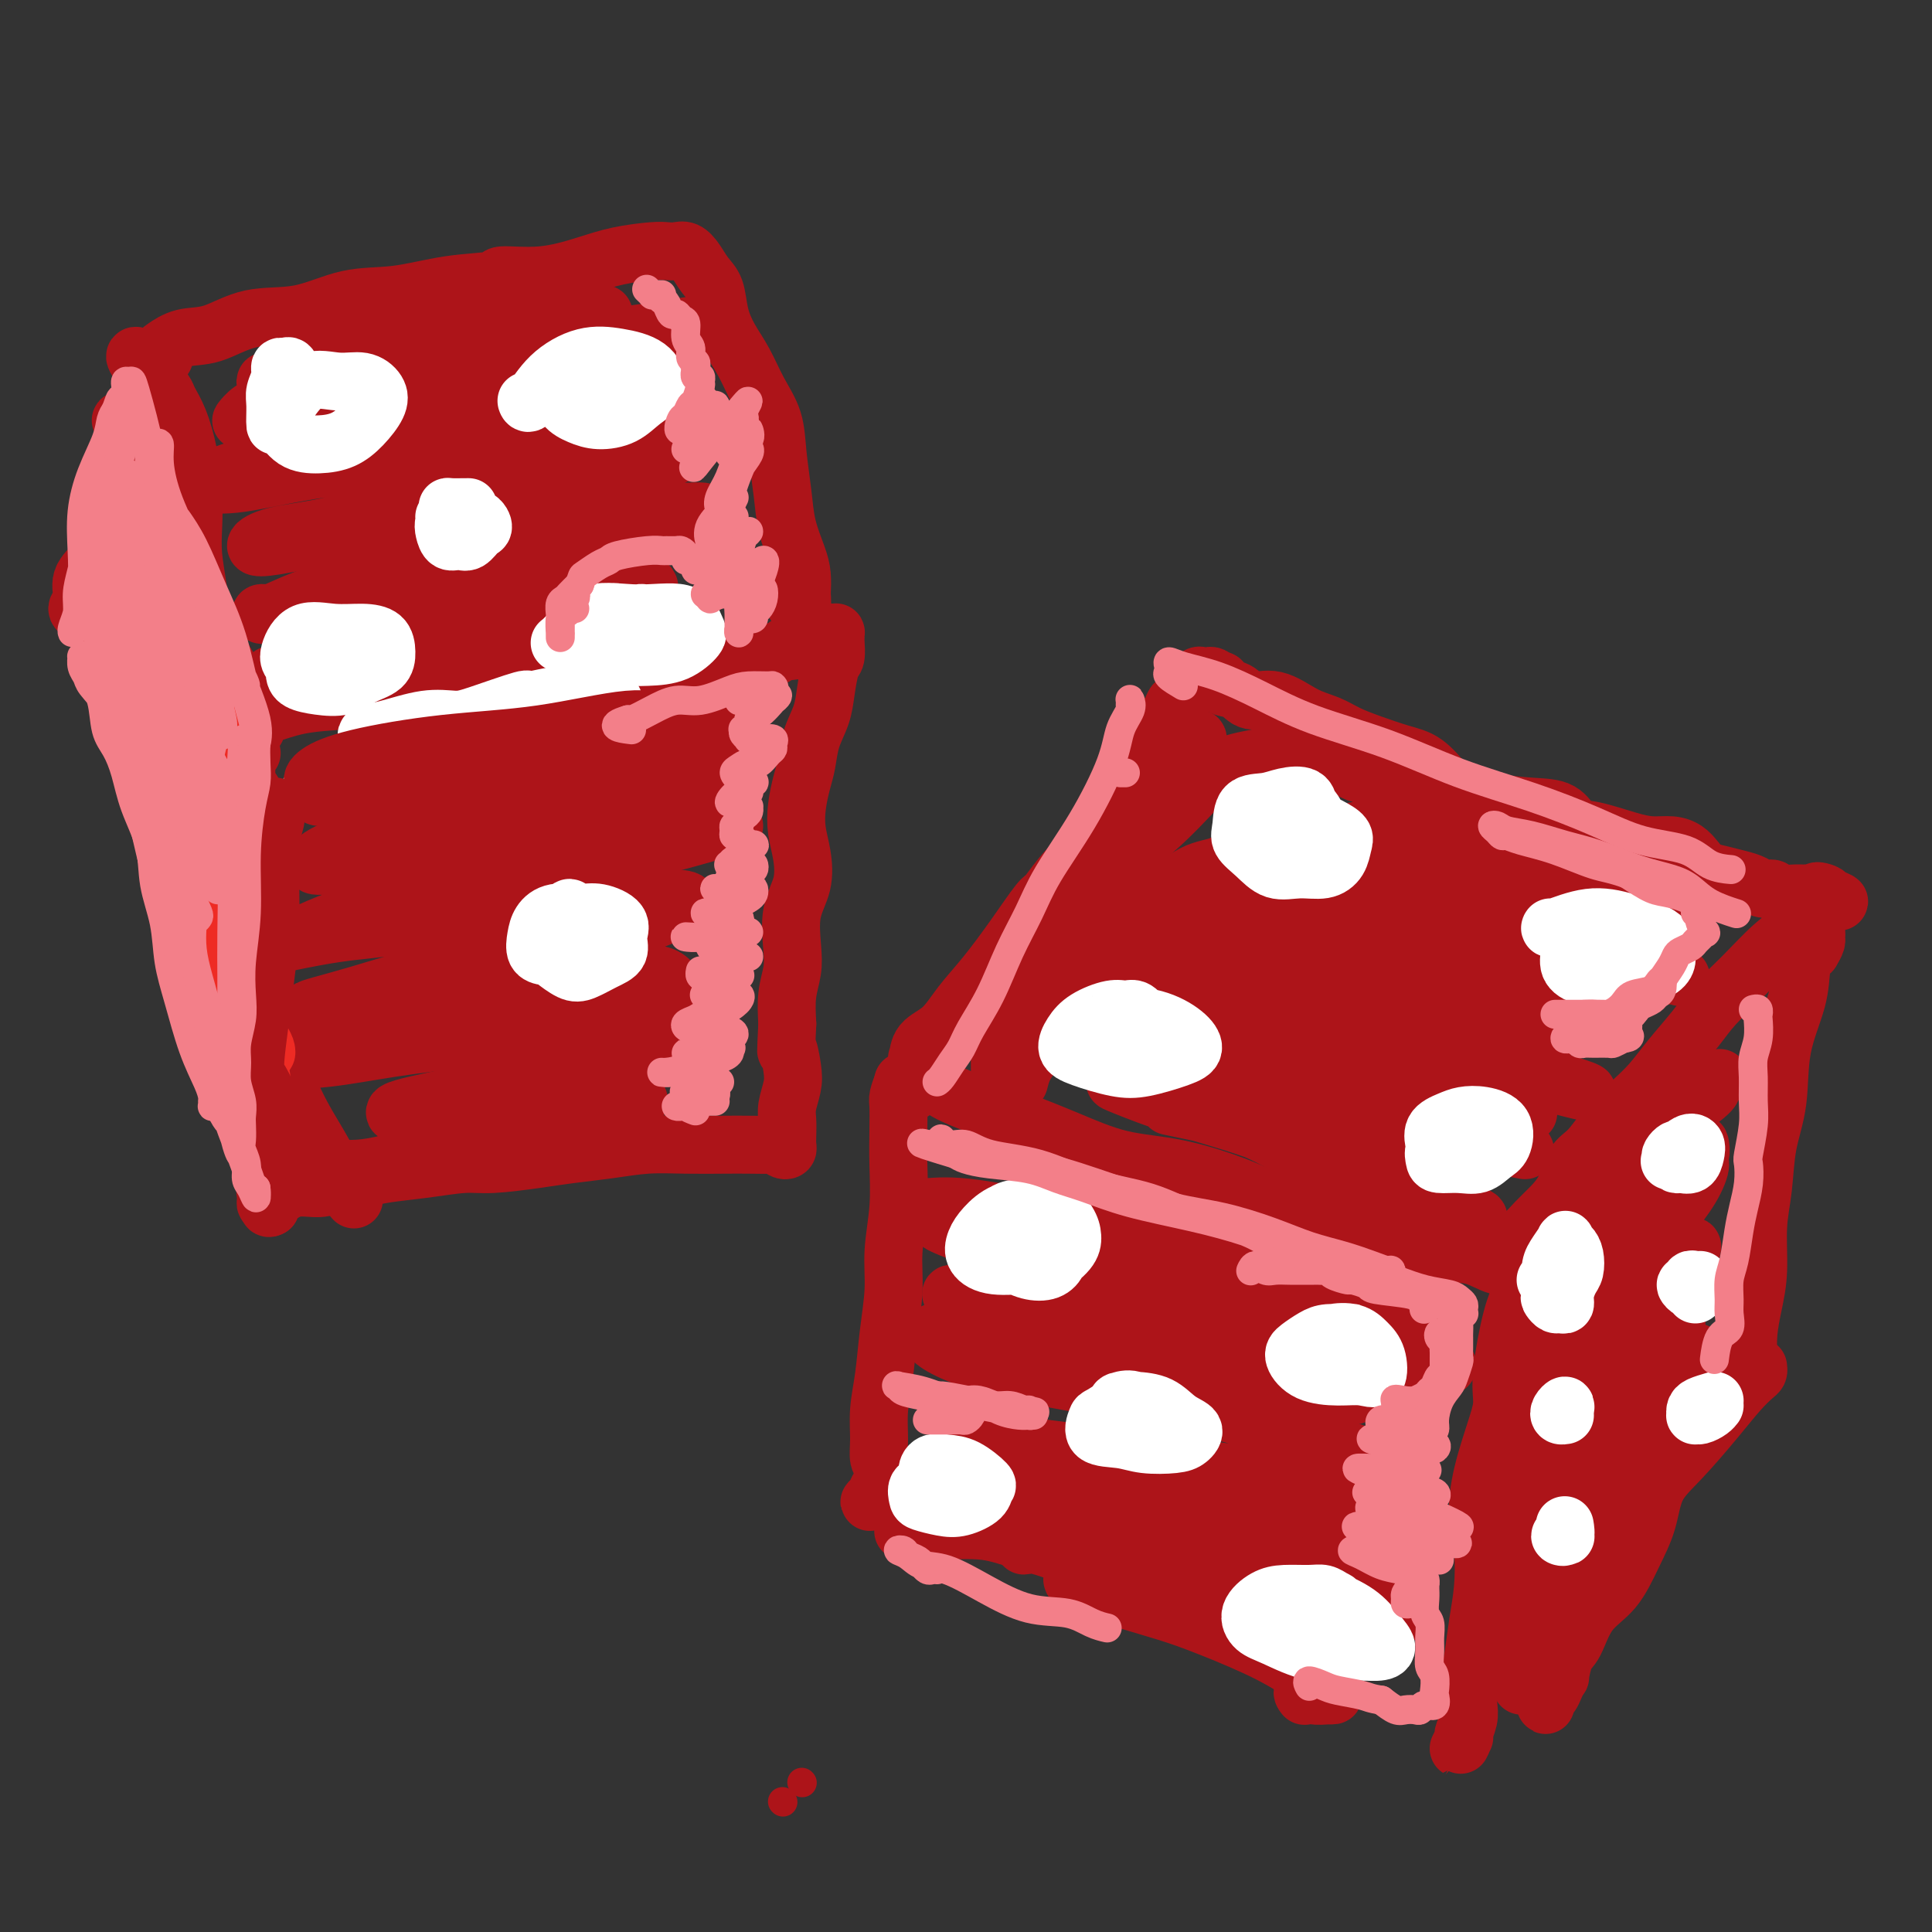 <svg viewBox='0 0 400 400' version='1.1' xmlns='http://www.w3.org/2000/svg' xmlns:xlink='http://www.w3.org/1999/xlink'><rect x="0" y="0" width="400" height="400" fill="#333333" stroke="none"/><g fill='none' stroke='#AD1419' stroke-width='6' stroke-linecap='round' stroke-linejoin='round'><path d='M166,369c0.000,0.000 0.100,0.100 0.1,0.1'/><path d='M162,373c0.000,0.000 0.100,0.100 0.1,0.1'/></g>
<g fill='none' stroke='#AD1419' stroke-width='12' stroke-linecap='round' stroke-linejoin='round'><path d='M53,151c-1.603,0.006 -3.207,0.013 -4,0c-0.793,-0.013 -0.777,-0.044 -1,0c-0.223,0.044 -0.686,0.163 -1,0c-0.314,-0.163 -0.480,-0.607 0,-1c0.480,-0.393 1.606,-0.734 3,-1c1.394,-0.266 3.057,-0.456 5,-1c1.943,-0.544 4.168,-1.441 7,-2c2.832,-0.559 6.273,-0.780 10,-1c3.727,-0.220 7.741,-0.441 12,-1c4.259,-0.559 8.764,-1.458 13,-2c4.236,-0.542 8.203,-0.727 12,-1c3.797,-0.273 7.425,-0.633 11,-1c3.575,-0.367 7.097,-0.739 11,-1c3.903,-0.261 8.188,-0.410 11,-1c2.812,-0.590 4.152,-1.622 6,-2c1.848,-0.378 4.203,-0.101 6,0c1.797,0.101 3.036,0.028 4,0c0.964,-0.028 1.654,-0.011 2,0c0.346,0.011 0.347,0.017 0,0c-0.347,-0.017 -1.041,-0.056 -1,0c0.041,0.056 0.819,0.207 1,0c0.181,-0.207 -0.234,-0.774 0,-1c0.234,-0.226 1.117,-0.113 2,0'/><path d='M162,135c15.827,-1.864 5.396,-1.025 2,-1c-3.396,0.025 0.243,-0.764 2,-1c1.757,-0.236 1.634,0.079 2,0c0.366,-0.079 1.223,-0.554 2,-1c0.777,-0.446 1.476,-0.865 2,-1c0.524,-0.135 0.873,0.013 1,0c0.127,-0.013 0.031,-0.186 0,0c-0.031,0.186 0.003,0.730 0,1c-0.003,0.270 -0.041,0.266 0,1c0.041,0.734 0.162,2.208 0,3c-0.162,0.792 -0.607,0.904 -1,2c-0.393,1.096 -0.735,3.177 -1,5c-0.265,1.823 -0.453,3.389 -1,5c-0.547,1.611 -1.454,3.266 -2,5c-0.546,1.734 -0.732,3.547 -1,5c-0.268,1.453 -0.620,2.547 -1,4c-0.380,1.453 -0.789,3.264 -1,5c-0.211,1.736 -0.225,3.398 0,5c0.225,1.602 0.688,3.144 1,5c0.312,1.856 0.472,4.024 0,6c-0.472,1.976 -1.577,3.759 -2,6c-0.423,2.241 -0.165,4.941 0,7c0.165,2.059 0.237,3.477 0,5c-0.237,1.523 -0.782,3.149 -1,5c-0.218,1.851 -0.109,3.925 0,6'/><path d='M163,212c-0.366,7.902 -0.280,5.156 0,5c0.280,-0.156 0.755,2.279 1,4c0.245,1.721 0.262,2.727 0,4c-0.262,1.273 -0.801,2.814 -1,4c-0.199,1.186 -0.056,2.018 0,3c0.056,0.982 0.025,2.116 0,3c-0.025,0.884 -0.045,1.519 0,2c0.045,0.481 0.154,0.808 0,1c-0.154,0.192 -0.572,0.247 -1,0c-0.428,-0.247 -0.867,-0.798 -1,-1c-0.133,-0.202 0.039,-0.055 -1,0c-1.039,0.055 -3.289,0.018 -5,0c-1.711,-0.018 -2.883,-0.016 -5,0c-2.117,0.016 -5.181,0.045 -8,0c-2.819,-0.045 -5.394,-0.166 -8,0c-2.606,0.166 -5.243,0.618 -8,1c-2.757,0.382 -5.634,0.694 -8,1c-2.366,0.306 -4.222,0.607 -7,1c-2.778,0.393 -6.478,0.879 -9,1c-2.522,0.121 -3.865,-0.123 -6,0c-2.135,0.123 -5.063,0.611 -8,1c-2.937,0.389 -5.885,0.677 -8,1c-2.115,0.323 -3.399,0.682 -5,1c-1.601,0.318 -3.519,0.596 -5,1c-1.481,0.404 -2.524,0.934 -4,1c-1.476,0.066 -3.385,-0.333 -5,0c-1.615,0.333 -2.935,1.397 -4,2c-1.065,0.603 -1.876,0.744 -2,1c-0.124,0.256 0.438,0.628 1,1'/><path d='M56,250c-0.790,0.442 -0.264,-0.453 0,-1c0.264,-0.547 0.267,-0.745 0,-1c-0.267,-0.255 -0.804,-0.566 -1,-1c-0.196,-0.434 -0.053,-0.992 0,-2c0.053,-1.008 0.015,-2.466 0,-4c-0.015,-1.534 -0.007,-3.144 0,-5c0.007,-1.856 0.013,-3.959 0,-6c-0.013,-2.041 -0.045,-4.019 0,-6c0.045,-1.981 0.168,-3.965 0,-6c-0.168,-2.035 -0.626,-4.120 -1,-6c-0.374,-1.880 -0.663,-3.555 -1,-5c-0.337,-1.445 -0.720,-2.659 -1,-4c-0.280,-1.341 -0.456,-2.809 -1,-4c-0.544,-1.191 -1.457,-2.104 -2,-3c-0.543,-0.896 -0.717,-1.776 -1,-3c-0.283,-1.224 -0.675,-2.793 -1,-4c-0.325,-1.207 -0.583,-2.051 -1,-3c-0.417,-0.949 -0.995,-2.003 -1,-3c-0.005,-0.997 0.562,-1.939 1,-3c0.438,-1.061 0.748,-2.242 1,-3c0.252,-0.758 0.445,-1.092 1,-2c0.555,-0.908 1.473,-2.390 2,-3c0.527,-0.610 0.664,-0.349 1,-1c0.336,-0.651 0.872,-2.213 1,-3c0.128,-0.787 -0.151,-0.799 0,-1c0.151,-0.201 0.733,-0.593 1,-1c0.267,-0.407 0.219,-0.831 0,-1c-0.219,-0.169 -0.610,-0.085 -1,0'/><path d='M52,165c0.856,-2.736 -0.503,-0.575 -1,0c-0.497,0.575 -0.133,-0.437 0,-1c0.133,-0.563 0.036,-0.676 0,-1c-0.036,-0.324 -0.010,-0.860 0,-1c0.010,-0.140 0.002,0.116 0,0c-0.002,-0.116 -0.000,-0.605 0,-1c0.000,-0.395 -0.001,-0.697 0,-1c0.001,-0.303 0.004,-0.607 0,-1c-0.004,-0.393 -0.015,-0.876 0,-1c0.015,-0.124 0.056,0.111 0,0c-0.056,-0.111 -0.207,-0.568 0,-1c0.207,-0.432 0.774,-0.838 1,-1c0.226,-0.162 0.113,-0.081 0,0'/><path d='M29,74c-0.603,-0.292 -1.207,-0.585 -1,0c0.207,0.585 1.224,2.047 2,3c0.776,0.953 1.311,1.396 2,2c0.689,0.604 1.533,1.370 2,2c0.467,0.630 0.556,1.126 1,2c0.444,0.874 1.242,2.128 2,4c0.758,1.872 1.474,4.361 2,7c0.526,2.639 0.861,5.427 1,8c0.139,2.573 0.082,4.932 0,7c-0.082,2.068 -0.188,3.845 0,6c0.188,2.155 0.671,4.689 1,7c0.329,2.311 0.505,4.398 1,6c0.495,1.602 1.309,2.719 2,4c0.691,1.281 1.260,2.727 2,4c0.740,1.273 1.652,2.372 2,4c0.348,1.628 0.131,3.785 0,5c-0.131,1.215 -0.176,1.486 0,2c0.176,0.514 0.573,1.269 0,2c-0.573,0.731 -2.115,1.439 -3,2c-0.885,0.561 -1.114,0.975 -2,1c-0.886,0.025 -2.431,-0.339 -3,-1c-0.569,-0.661 -0.163,-1.617 0,-2c0.163,-0.383 0.081,-0.191 0,0'/><path d='M34,74c-0.415,0.099 -0.830,0.197 -1,0c-0.170,-0.197 -0.094,-0.691 0,-1c0.094,-0.309 0.205,-0.434 1,-1c0.795,-0.566 2.274,-1.574 4,-2c1.726,-0.426 3.699,-0.270 6,-1c2.301,-0.730 4.929,-2.346 8,-3c3.071,-0.654 6.586,-0.346 10,-1c3.414,-0.654 6.727,-2.270 10,-3c3.273,-0.730 6.507,-0.572 10,-1c3.493,-0.428 7.244,-1.441 11,-2c3.756,-0.559 7.516,-0.664 9,-1c1.484,-0.336 0.691,-0.903 2,-1c1.309,-0.097 4.721,0.275 8,0c3.279,-0.275 6.426,-1.198 9,-2c2.574,-0.802 4.577,-1.484 7,-2c2.423,-0.516 5.268,-0.865 7,-1c1.732,-0.135 2.351,-0.055 3,0c0.649,0.055 1.330,0.085 2,0c0.670,-0.085 1.331,-0.285 2,0c0.669,0.285 1.347,1.054 2,2c0.653,0.946 1.280,2.068 2,3c0.720,0.932 1.532,1.676 2,3c0.468,1.324 0.591,3.230 1,5c0.409,1.770 1.104,3.404 2,5c0.896,1.596 1.995,3.152 3,5c1.005,1.848 1.918,3.987 3,6c1.082,2.013 2.335,3.900 3,6c0.665,2.100 0.742,4.413 1,7c0.258,2.587 0.696,5.447 1,8c0.304,2.553 0.473,4.798 1,7c0.527,2.202 1.411,4.362 2,6c0.589,1.638 0.883,2.754 1,4c0.117,1.246 0.059,2.623 0,4'/><path d='M166,123c0.476,5.798 -1.333,2.292 -2,1c-0.667,-1.292 -0.190,-0.369 0,0c0.190,0.369 0.095,0.185 0,0'/><path d='M26,87c-0.540,0.050 -1.080,0.101 -1,0c0.080,-0.101 0.779,-0.352 1,0c0.221,0.352 -0.036,1.307 0,2c0.036,0.693 0.365,1.125 0,2c-0.365,0.875 -1.423,2.194 -2,4c-0.577,1.806 -0.674,4.099 -1,6c-0.326,1.901 -0.881,3.409 -1,5c-0.119,1.591 0.198,3.266 0,5c-0.198,1.734 -0.911,3.526 -2,5c-1.089,1.474 -2.556,2.630 -3,4c-0.444,1.370 0.133,2.956 0,4c-0.133,1.044 -0.976,1.548 -1,2c-0.024,0.452 0.771,0.854 1,1c0.229,0.146 -0.107,0.038 0,0c0.107,-0.038 0.659,-0.004 1,0c0.341,0.004 0.471,-0.021 1,0c0.529,0.021 1.455,0.089 2,0c0.545,-0.089 0.707,-0.335 1,0c0.293,0.335 0.715,1.251 1,2c0.285,0.749 0.432,1.331 1,2c0.568,0.669 1.557,1.423 2,3c0.443,1.577 0.340,3.975 1,6c0.660,2.025 2.084,3.677 3,6c0.916,2.323 1.325,5.317 2,8c0.675,2.683 1.614,5.056 3,8c1.386,2.944 3.217,6.459 5,10c1.783,3.541 3.519,7.107 5,11c1.481,3.893 2.709,8.112 4,12c1.291,3.888 2.646,7.444 4,11'/><path d='M53,206c4.907,13.370 3.676,10.795 4,12c0.324,1.205 2.203,6.190 4,10c1.797,3.810 3.513,6.444 5,9c1.487,2.556 2.747,5.034 4,7c1.253,1.966 2.501,3.419 3,4c0.499,0.581 0.250,0.291 0,0'/><path d='M192,219c-0.841,-0.075 -1.682,-0.150 -2,0c-0.318,0.150 -0.113,0.525 0,0c0.113,-0.525 0.136,-1.950 1,-3c0.864,-1.050 2.571,-1.725 4,-3c1.429,-1.275 2.580,-3.150 4,-5c1.420,-1.850 3.109,-3.673 5,-6c1.891,-2.327 3.984,-5.157 6,-8c2.016,-2.843 3.953,-5.700 5,-7c1.047,-1.300 1.202,-1.043 2,-2c0.798,-0.957 2.238,-3.130 4,-5c1.762,-1.870 3.846,-3.439 5,-5c1.154,-1.561 1.378,-3.114 2,-5c0.622,-1.886 1.640,-4.105 3,-6c1.360,-1.895 3.061,-3.468 4,-5c0.939,-1.532 1.116,-3.025 2,-4c0.884,-0.975 2.475,-1.431 3,-2c0.525,-0.569 -0.016,-1.250 0,-2c0.016,-0.750 0.589,-1.569 1,-2c0.411,-0.431 0.659,-0.473 1,-1c0.341,-0.527 0.774,-1.539 1,-2c0.226,-0.461 0.246,-0.372 1,-1c0.754,-0.628 2.244,-1.973 3,-3c0.756,-1.027 0.780,-1.737 1,-2c0.220,-0.263 0.636,-0.081 1,0c0.364,0.081 0.675,0.060 1,0c0.325,-0.060 0.664,-0.160 1,0c0.336,0.160 0.668,0.580 1,1'/><path d='M252,141c1.469,-0.572 0.643,0.497 1,1c0.357,0.503 1.897,0.438 3,1c1.103,0.562 1.767,1.750 3,2c1.233,0.250 3.034,-0.439 5,0c1.966,0.439 4.097,2.005 6,3c1.903,0.995 3.579,1.419 5,2c1.421,0.581 2.587,1.318 4,2c1.413,0.682 3.075,1.309 5,2c1.925,0.691 4.115,1.446 6,2c1.885,0.554 3.465,0.909 5,2c1.535,1.091 3.027,2.920 4,4c0.973,1.080 1.429,1.410 3,2c1.571,0.590 4.258,1.438 7,2c2.742,0.562 5.538,0.836 8,1c2.462,0.164 4.591,0.216 6,1c1.409,0.784 2.099,2.301 3,3c0.901,0.699 2.013,0.582 4,1c1.987,0.418 4.850,1.372 7,2c2.150,0.628 3.587,0.932 5,1c1.413,0.068 2.803,-0.098 4,0c1.197,0.098 2.200,0.460 3,1c0.800,0.540 1.397,1.258 2,2c0.603,0.742 1.211,1.509 2,2c0.789,0.491 1.760,0.705 3,1c1.240,0.295 2.750,0.671 4,1c1.250,0.329 2.239,0.610 3,1c0.761,0.390 1.295,0.889 2,1c0.705,0.111 1.581,-0.166 2,0c0.419,0.166 0.382,0.775 1,1c0.618,0.225 1.891,0.064 3,0c1.109,-0.064 2.055,-0.032 3,0'/><path d='M374,185c11.739,3.262 5.087,0.918 3,0c-2.087,-0.918 0.390,-0.409 1,0c0.610,0.409 -0.646,0.719 -1,1c-0.354,0.281 0.193,0.534 0,1c-0.193,0.466 -1.125,1.145 -2,2c-0.875,0.855 -1.692,1.885 -3,3c-1.308,1.115 -3.109,2.313 -5,4c-1.891,1.687 -3.874,3.861 -6,6c-2.126,2.139 -4.395,4.241 -6,6c-1.605,1.759 -2.547,3.176 -4,5c-1.453,1.824 -3.417,4.057 -5,6c-1.583,1.943 -2.784,3.596 -4,5c-1.216,1.404 -2.446,2.560 -4,4c-1.554,1.440 -3.430,3.165 -5,5c-1.570,1.835 -2.833,3.779 -4,5c-1.167,1.221 -2.240,1.719 -3,3c-0.760,1.281 -1.209,3.345 -2,5c-0.791,1.655 -1.923,2.901 -3,4c-1.077,1.099 -2.097,2.050 -3,3c-0.903,0.950 -1.688,1.900 -3,3c-1.312,1.100 -3.151,2.351 -4,3c-0.849,0.649 -0.707,0.696 -1,1c-0.293,0.304 -1.020,0.866 -1,1c0.020,0.134 0.789,-0.160 2,-1c1.211,-0.840 2.865,-2.226 4,-3c1.135,-0.774 1.753,-0.935 2,-1c0.247,-0.065 0.124,-0.032 0,0'/><path d='M189,226c-0.919,-0.842 -1.838,-1.685 -2,-2c-0.162,-0.315 0.432,-0.104 1,0c0.568,0.104 1.109,0.099 2,0c0.891,-0.099 2.131,-0.292 3,0c0.869,0.292 1.368,1.069 3,2c1.632,0.931 4.397,2.015 7,3c2.603,0.985 5.043,1.869 8,3c2.957,1.131 6.430,2.508 10,4c3.570,1.492 7.236,3.099 11,4c3.764,0.901 7.625,1.097 12,2c4.375,0.903 9.263,2.512 13,4c3.737,1.488 6.322,2.856 10,4c3.678,1.144 8.448,2.066 12,3c3.552,0.934 5.887,1.881 9,3c3.113,1.119 7.006,2.409 10,3c2.994,0.591 5.090,0.484 7,1c1.910,0.516 3.636,1.654 5,2c1.364,0.346 2.367,-0.099 3,0c0.633,0.099 0.895,0.743 1,1c0.105,0.257 0.052,0.129 0,0'/><path d='M318,261c-0.454,-0.707 -0.909,-1.414 -1,-2c-0.091,-0.586 0.180,-1.052 0,-1c-0.180,0.052 -0.812,0.621 -1,1c-0.188,0.379 0.069,0.569 0,2c-0.069,1.431 -0.464,4.103 -1,6c-0.536,1.897 -1.211,3.018 -2,6c-0.789,2.982 -1.690,7.825 -2,11c-0.310,3.175 -0.027,4.681 0,6c0.027,1.319 -0.202,2.451 -1,5c-0.798,2.549 -2.164,6.514 -3,10c-0.836,3.486 -1.141,6.493 -1,9c0.141,2.507 0.728,4.516 1,7c0.272,2.484 0.230,5.445 0,8c-0.230,2.555 -0.649,4.703 -1,7c-0.351,2.297 -0.634,4.742 -1,7c-0.366,2.258 -0.815,4.329 -1,6c-0.185,1.671 -0.107,2.940 0,4c0.107,1.060 0.243,1.909 0,3c-0.243,1.091 -0.863,2.425 -1,3c-0.137,0.575 0.211,0.391 0,1c-0.211,0.609 -0.980,2.010 -1,2c-0.020,-0.010 0.709,-1.431 1,-2c0.291,-0.569 0.146,-0.284 0,0'/><path d='M187,224c-0.422,1.152 -0.844,2.303 -1,3c-0.156,0.697 -0.046,0.939 0,2c0.046,1.061 0.027,2.941 0,5c-0.027,2.059 -0.063,4.297 0,7c0.063,2.703 0.224,5.869 0,9c-0.224,3.131 -0.834,6.226 -1,9c-0.166,2.774 0.114,5.228 0,8c-0.114,2.772 -0.620,5.863 -1,9c-0.380,3.137 -0.634,6.320 -1,9c-0.366,2.680 -0.843,4.858 -1,7c-0.157,2.142 0.007,4.246 0,6c-0.007,1.754 -0.187,3.156 0,4c0.187,0.844 0.739,1.131 1,2c0.261,0.869 0.230,2.321 0,3c-0.230,0.679 -0.661,0.585 -1,1c-0.339,0.415 -0.588,1.341 -1,2c-0.412,0.659 -0.987,1.053 -1,1c-0.013,-0.053 0.535,-0.553 1,-1c0.465,-0.447 0.847,-0.842 1,-1c0.153,-0.158 0.076,-0.079 0,0'/><path d='M187,317c0.531,-0.016 1.061,-0.031 2,0c0.939,0.031 2.286,0.109 5,0c2.714,-0.109 6.794,-0.404 10,0c3.206,0.404 5.537,1.508 8,2c2.463,0.492 5.056,0.372 8,1c2.944,0.628 6.237,2.002 9,3c2.763,0.998 4.994,1.618 6,2c1.006,0.382 0.787,0.526 2,1c1.213,0.474 3.856,1.280 7,2c3.144,0.720 6.787,1.356 10,2c3.213,0.644 5.996,1.297 9,2c3.004,0.703 6.231,1.456 9,2c2.769,0.544 5.082,0.878 7,1c1.918,0.122 3.442,0.033 5,0c1.558,-0.033 3.150,-0.009 4,0c0.850,0.009 0.957,0.003 1,0c0.043,-0.003 0.021,-0.001 0,0'/><path d='M375,197c0.429,-0.757 0.858,-1.515 1,-2c0.142,-0.485 -0.004,-0.698 0,-1c0.004,-0.302 0.158,-0.693 0,-1c-0.158,-0.307 -0.627,-0.531 -1,0c-0.373,0.531 -0.648,1.815 -1,3c-0.352,1.185 -0.781,2.270 -1,4c-0.219,1.730 -0.229,4.106 -1,7c-0.771,2.894 -2.301,6.307 -3,10c-0.699,3.693 -0.565,7.665 -1,11c-0.435,3.335 -1.440,6.032 -2,9c-0.560,2.968 -0.676,6.207 -1,9c-0.324,2.793 -0.858,5.139 -1,8c-0.142,2.861 0.106,6.238 0,9c-0.106,2.762 -0.567,4.911 -1,7c-0.433,2.089 -0.838,4.119 -1,6c-0.162,1.881 -0.082,3.614 0,5c0.082,1.386 0.166,2.424 0,3c-0.166,0.576 -0.580,0.691 -1,1c-0.420,0.309 -0.844,0.814 -1,1c-0.156,0.186 -0.045,0.053 0,0c0.045,-0.053 0.022,-0.027 0,0'/><path d='M364,283c0.050,0.366 0.101,0.733 0,1c-0.101,0.267 -0.352,0.435 -1,1c-0.648,0.565 -1.692,1.528 -3,3c-1.308,1.472 -2.881,3.455 -5,6c-2.119,2.545 -4.785,5.654 -7,8c-2.215,2.346 -3.979,3.931 -5,6c-1.021,2.069 -1.299,4.624 -2,7c-0.701,2.376 -1.827,4.573 -3,7c-1.173,2.427 -2.395,5.082 -4,7c-1.605,1.918 -3.592,3.097 -5,5c-1.408,1.903 -2.237,4.530 -3,6c-0.763,1.470 -1.461,1.784 -2,3c-0.539,1.216 -0.919,3.333 -1,4c-0.081,0.667 0.136,-0.118 0,0c-0.136,0.118 -0.625,1.139 -1,2c-0.375,0.861 -0.636,1.561 -1,2c-0.364,0.439 -0.829,0.615 -1,1c-0.171,0.385 -0.046,0.979 0,1c0.046,0.021 0.012,-0.530 0,-1c-0.012,-0.470 -0.003,-0.857 0,-1c0.003,-0.143 0.001,-0.041 0,0c-0.001,0.041 -0.000,0.020 0,0'/><path d='M125,65c-6.168,-0.042 -12.336,-0.083 -16,0c-3.664,0.083 -4.822,0.292 -8,1c-3.178,0.708 -8.374,1.917 -13,3c-4.626,1.083 -8.680,2.042 -13,3c-4.320,0.958 -8.905,1.916 -12,3c-3.095,1.084 -4.701,2.294 -6,3c-1.299,0.706 -2.292,0.909 -2,1c0.292,0.091 1.868,0.071 5,0c3.132,-0.071 7.819,-0.193 13,-1c5.181,-0.807 10.855,-2.300 15,-3c4.145,-0.700 6.760,-0.608 9,-1c2.240,-0.392 4.106,-1.270 9,-2c4.894,-0.730 12.817,-1.313 19,-2c6.183,-0.687 10.625,-1.478 14,-2c3.375,-0.522 5.682,-0.775 7,-1c1.318,-0.225 1.647,-0.424 1,0c-0.647,0.424 -2.271,1.469 -5,2c-2.729,0.531 -6.565,0.549 -11,1c-4.435,0.451 -9.470,1.336 -16,2c-6.530,0.664 -14.554,1.108 -20,2c-5.446,0.892 -8.315,2.233 -11,3c-2.685,0.767 -5.188,0.962 -10,2c-4.812,1.038 -11.933,2.921 -16,4c-4.067,1.079 -5.079,1.354 -6,2c-0.921,0.646 -1.750,1.662 -2,2c-0.250,0.338 0.080,-0.002 2,0c1.920,0.002 5.430,0.347 11,0c5.570,-0.347 13.202,-1.385 18,-2c4.798,-0.615 6.764,-0.807 9,-1c2.236,-0.193 4.743,-0.389 9,-1c4.257,-0.611 10.265,-1.638 15,-2c4.735,-0.362 8.198,-0.059 10,0c1.802,0.059 1.943,-0.126 2,0c0.057,0.126 0.028,0.563 0,1'/><path d='M126,82c11.114,-0.497 0.900,0.759 -6,2c-6.900,1.241 -10.487,2.465 -14,3c-3.513,0.535 -6.952,0.381 -17,2c-10.048,1.619 -26.705,5.012 -35,7c-8.295,1.988 -8.228,2.570 -9,3c-0.772,0.430 -2.383,0.707 -2,1c0.383,0.293 2.758,0.600 7,0c4.242,-0.600 10.350,-2.109 17,-3c6.650,-0.891 13.843,-1.166 21,-2c7.157,-0.834 14.278,-2.229 21,-3c6.722,-0.771 13.046,-0.919 18,-1c4.954,-0.081 8.540,-0.095 11,0c2.460,0.095 3.795,0.299 4,1c0.205,0.701 -0.720,1.898 -4,3c-3.280,1.102 -8.914,2.109 -13,3c-4.086,0.891 -6.623,1.666 -9,2c-2.377,0.334 -4.594,0.226 -10,1c-5.406,0.774 -14.001,2.429 -21,4c-6.999,1.571 -12.400,3.056 -17,4c-4.600,0.944 -8.398,1.346 -11,2c-2.602,0.654 -4.008,1.561 -4,2c0.008,0.439 1.430,0.411 4,0c2.570,-0.411 6.289,-1.206 11,-2c4.711,-0.794 10.414,-1.587 16,-2c5.586,-0.413 11.054,-0.444 18,-1c6.946,-0.556 15.369,-1.635 22,-2c6.631,-0.365 11.470,-0.015 15,0c3.530,0.015 5.750,-0.305 7,0c1.250,0.305 1.529,1.236 0,2c-1.529,0.764 -4.865,1.361 -9,2c-4.135,0.639 -9.067,1.319 -14,2'/><path d='M123,112c-7.110,1.413 -13.384,1.944 -20,3c-6.616,1.056 -13.573,2.637 -20,4c-6.427,1.363 -12.324,2.509 -17,4c-4.676,1.491 -8.132,3.329 -10,4c-1.868,0.671 -2.146,0.177 -2,0c0.146,-0.177 0.718,-0.035 1,0c0.282,0.035 0.273,-0.035 3,0c2.727,0.035 8.191,0.174 12,0c3.809,-0.174 5.964,-0.663 8,-1c2.036,-0.337 3.954,-0.522 8,-1c4.046,-0.478 10.219,-1.250 16,-2c5.781,-0.750 11.169,-1.478 16,-2c4.831,-0.522 9.105,-0.839 11,-1c1.895,-0.161 1.413,-0.167 2,0c0.587,0.167 2.244,0.507 3,1c0.756,0.493 0.611,1.138 -1,2c-1.611,0.862 -4.688,1.942 -9,3c-4.312,1.058 -9.857,2.094 -16,3c-6.143,0.906 -12.883,1.682 -20,3c-7.117,1.318 -14.613,3.178 -19,4c-4.387,0.822 -5.667,0.606 -7,1c-1.333,0.394 -2.719,1.397 -4,2c-1.281,0.603 -2.459,0.808 -2,1c0.459,0.192 2.553,0.373 6,0c3.447,-0.373 8.245,-1.301 13,-2c4.755,-0.699 9.467,-1.170 15,-2c5.533,-0.830 11.887,-2.021 18,-3c6.113,-0.979 11.985,-1.748 17,-2c5.015,-0.252 9.172,0.013 12,0c2.828,-0.013 4.327,-0.305 5,0c0.673,0.305 0.521,1.205 -1,2c-1.521,0.795 -4.409,1.483 -6,2c-1.591,0.517 -1.883,0.862 -2,1c-0.117,0.138 -0.058,0.069 0,0'/></g>
<g fill='none' stroke='#FFFFFF' stroke-width='12' stroke-linecap='round' stroke-linejoin='round'><path d='M61,79c-0.342,-1.279 -0.684,-2.558 -1,-3c-0.316,-0.442 -0.606,-0.049 -1,0c-0.394,0.049 -0.891,-0.248 -1,0c-0.109,0.248 0.169,1.041 0,2c-0.169,0.959 -0.784,2.085 -1,3c-0.216,0.915 -0.033,1.619 0,3c0.033,1.381 -0.084,3.440 0,4c0.084,0.560 0.371,-0.380 1,0c0.629,0.380 1.601,2.079 3,3c1.399,0.921 3.224,1.064 5,1c1.776,-0.064 3.501,-0.337 5,-1c1.499,-0.663 2.770,-1.718 4,-3c1.230,-1.282 2.420,-2.792 3,-4c0.580,-1.208 0.552,-2.113 0,-3c-0.552,-0.887 -1.626,-1.755 -3,-2c-1.374,-0.245 -3.048,0.134 -5,0c-1.952,-0.134 -4.183,-0.782 -6,0c-1.817,0.782 -3.219,2.993 -4,4c-0.781,1.007 -0.941,0.810 -1,1c-0.059,0.190 -0.017,0.769 0,1c0.017,0.231 0.008,0.116 0,0'/><path d='M125,77c-0.645,-0.848 -1.289,-1.695 -2,-2c-0.711,-0.305 -1.487,-0.066 -2,0c-0.513,0.066 -0.763,-0.039 -1,0c-0.237,0.039 -0.462,0.223 -1,1c-0.538,0.777 -1.391,2.146 -2,3c-0.609,0.854 -0.974,1.194 -1,2c-0.026,0.806 0.288,2.077 1,3c0.712,0.923 1.821,1.497 3,2c1.179,0.503 2.428,0.934 4,1c1.572,0.066 3.465,-0.234 5,-1c1.535,-0.766 2.710,-1.998 4,-3c1.290,-1.002 2.695,-1.775 3,-3c0.305,-1.225 -0.489,-2.902 -2,-4c-1.511,-1.098 -3.739,-1.619 -6,-2c-2.261,-0.381 -4.553,-0.624 -7,0c-2.447,0.624 -5.048,2.116 -7,4c-1.952,1.884 -3.256,4.161 -4,5c-0.744,0.839 -0.927,0.240 -1,0c-0.073,-0.240 -0.037,-0.120 0,0'/><path d='M97,105c-1.683,0.017 -3.366,0.035 -4,0c-0.634,-0.035 -0.220,-0.121 0,0c0.220,0.121 0.247,0.449 0,1c-0.247,0.551 -0.768,1.327 -1,2c-0.232,0.673 -0.175,1.245 0,2c0.175,0.755 0.468,1.693 1,2c0.532,0.307 1.303,-0.016 2,0c0.697,0.016 1.322,0.372 2,0c0.678,-0.372 1.411,-1.473 2,-2c0.589,-0.527 1.033,-0.481 1,-1c-0.033,-0.519 -0.545,-1.603 -2,-2c-1.455,-0.397 -3.853,-0.107 -5,0c-1.147,0.107 -1.042,0.031 -1,0c0.042,-0.031 0.021,-0.015 0,0'/><path d='M71,137c-1.183,-0.768 -2.366,-1.535 -3,-2c-0.634,-0.465 -0.720,-0.626 -1,-1c-0.280,-0.374 -0.754,-0.959 -1,-1c-0.246,-0.041 -0.265,0.462 -1,1c-0.735,0.538 -2.185,1.113 -3,2c-0.815,0.887 -0.995,2.088 -1,3c-0.005,0.912 0.167,1.535 1,2c0.833,0.465 2.329,0.771 4,1c1.671,0.229 3.519,0.381 5,0c1.481,-0.381 2.597,-1.293 4,-2c1.403,-0.707 3.094,-1.208 4,-2c0.906,-0.792 1.025,-1.876 1,-3c-0.025,-1.124 -0.196,-2.289 -1,-3c-0.804,-0.711 -2.240,-0.969 -4,-1c-1.760,-0.031 -3.843,0.163 -6,0c-2.157,-0.163 -4.387,-0.685 -6,0c-1.613,0.685 -2.608,2.575 -3,4c-0.392,1.425 -0.183,2.384 2,3c2.183,0.616 6.338,0.890 8,1c1.662,0.110 0.831,0.055 0,0'/><path d='M136,131c-0.729,-0.762 -1.458,-1.524 -2,-2c-0.542,-0.476 -0.897,-0.666 -1,-1c-0.103,-0.334 0.047,-0.811 0,-1c-0.047,-0.189 -0.291,-0.089 -1,0c-0.709,0.089 -1.884,0.169 -3,0c-1.116,-0.169 -2.172,-0.585 -3,0c-0.828,0.585 -1.427,2.171 -2,3c-0.573,0.829 -1.120,0.902 -1,2c0.120,1.098 0.909,3.221 1,4c0.091,0.779 -0.515,0.213 0,0c0.515,-0.213 2.149,-0.072 4,0c1.851,0.072 3.917,0.074 6,0c2.083,-0.074 4.182,-0.225 6,-1c1.818,-0.775 3.355,-2.173 4,-3c0.645,-0.827 0.398,-1.084 0,-2c-0.398,-0.916 -0.948,-2.490 -3,-3c-2.052,-0.510 -5.608,0.046 -9,0c-3.392,-0.046 -6.621,-0.693 -9,0c-2.379,0.693 -3.910,2.725 -5,4c-1.090,1.275 -1.740,1.793 -2,2c-0.260,0.207 -0.130,0.104 0,0'/><path d='M127,145c-2.153,0.149 -4.306,0.299 -6,0c-1.694,-0.299 -2.930,-1.046 -5,-1c-2.070,0.046 -4.973,0.886 -6,1c-1.027,0.114 -0.178,-0.499 -2,0c-1.822,0.499 -6.314,2.108 -9,3c-2.686,0.892 -3.565,1.066 -5,1c-1.435,-0.066 -3.425,-0.371 -6,0c-2.575,0.371 -5.734,1.420 -8,2c-2.266,0.580 -3.639,0.692 -4,1c-0.361,0.308 0.288,0.811 2,1c1.712,0.189 4.486,0.062 8,0c3.514,-0.062 7.769,-0.059 12,0c4.231,0.059 8.440,0.175 13,0c4.560,-0.175 9.473,-0.642 14,-1c4.527,-0.358 8.669,-0.606 12,-1c3.331,-0.394 5.852,-0.934 7,-1c1.148,-0.066 0.923,0.342 -1,1c-1.923,0.658 -5.545,1.565 -10,2c-4.455,0.435 -9.742,0.397 -16,1c-6.258,0.603 -13.488,1.848 -20,3c-6.512,1.152 -12.308,2.212 -17,3c-4.692,0.788 -8.282,1.305 -11,2c-2.718,0.695 -4.566,1.566 -5,2c-0.434,0.434 0.545,0.429 3,0c2.455,-0.429 6.387,-1.282 11,-2c4.613,-0.718 9.908,-1.300 15,-2c5.092,-0.700 9.983,-1.519 15,-2c5.017,-0.481 10.162,-0.624 14,-1c3.838,-0.376 6.370,-0.984 8,-1c1.630,-0.016 2.360,0.560 2,1c-0.360,0.440 -1.809,0.745 -4,1c-2.191,0.255 -5.123,0.460 -9,1c-3.877,0.540 -8.698,1.415 -11,2c-2.302,0.585 -2.086,0.882 -2,1c0.086,0.118 0.043,0.059 0,0'/></g>
<g fill='none' stroke='#AD1419' stroke-width='12' stroke-linecap='round' stroke-linejoin='round'><path d='M138,163c2.357,-0.758 4.714,-1.516 6,-2c1.286,-0.484 1.501,-0.692 1,-1c-0.501,-0.308 -1.719,-0.714 -4,-1c-2.281,-0.286 -5.624,-0.451 -9,0c-3.376,0.451 -6.783,1.518 -11,2c-4.217,0.482 -9.244,0.377 -14,1c-4.756,0.623 -9.241,1.972 -14,3c-4.759,1.028 -9.793,1.735 -13,2c-3.207,0.265 -4.586,0.090 -5,0c-0.414,-0.090 0.138,-0.093 1,0c0.862,0.093 2.036,0.281 5,0c2.964,-0.281 7.718,-1.032 12,-2c4.282,-0.968 8.090,-2.154 12,-3c3.910,-0.846 7.920,-1.352 12,-2c4.080,-0.648 8.230,-1.440 11,-2c2.770,-0.560 4.161,-0.890 5,-1c0.839,-0.110 1.125,0.001 0,0c-1.125,-0.001 -3.662,-0.113 -7,0c-3.338,0.113 -7.475,0.451 -12,1c-4.525,0.549 -9.436,1.307 -15,2c-5.564,0.693 -11.782,1.320 -17,2c-5.218,0.680 -9.436,1.413 -12,2c-2.564,0.587 -3.472,1.027 -4,1c-0.528,-0.027 -0.674,-0.520 1,-1c1.674,-0.480 5.170,-0.948 9,-2c3.830,-1.052 7.996,-2.688 13,-4c5.004,-1.312 10.846,-2.299 17,-3c6.154,-0.701 12.618,-1.116 18,-2c5.382,-0.884 9.680,-2.238 13,-3c3.320,-0.762 5.663,-0.932 7,-1c1.337,-0.068 1.669,-0.034 2,0'/><path d='M146,149c11.974,-2.432 1.909,-0.513 -4,0c-5.909,0.513 -7.663,-0.379 -12,0c-4.337,0.379 -11.255,2.028 -18,3c-6.745,0.972 -13.315,1.267 -20,2c-6.685,0.733 -13.486,1.903 -18,3c-4.514,1.097 -6.742,2.119 -8,3c-1.258,0.881 -1.546,1.621 -1,2c0.546,0.379 1.928,0.397 6,0c4.072,-0.397 10.836,-1.211 18,-2c7.164,-0.789 14.728,-1.555 22,-2c7.272,-0.445 14.251,-0.570 20,-1c5.749,-0.430 10.268,-1.166 13,-1c2.732,0.166 3.676,1.233 4,2c0.324,0.767 0.030,1.233 -3,2c-3.030,0.767 -8.794,1.835 -15,3c-6.206,1.165 -12.855,2.428 -21,4c-8.145,1.572 -17.788,3.453 -25,5c-7.212,1.547 -11.994,2.760 -15,4c-3.006,1.240 -4.235,2.508 -4,3c0.235,0.492 1.934,0.209 6,0c4.066,-0.209 10.499,-0.343 17,-1c6.501,-0.657 13.069,-1.836 20,-3c6.931,-1.164 14.226,-2.313 21,-3c6.774,-0.687 13.028,-0.911 17,-1c3.972,-0.089 5.664,-0.044 6,0c0.336,0.044 -0.683,0.088 -4,1c-3.317,0.912 -8.933,2.692 -16,4c-7.067,1.308 -15.585,2.144 -25,4c-9.415,1.856 -19.727,4.730 -27,7c-7.273,2.270 -11.507,3.934 -14,5c-2.493,1.066 -3.247,1.533 -4,2'/><path d='M62,194c-13.943,3.646 -3.799,1.259 3,0c6.799,-1.259 10.254,-1.392 15,-2c4.746,-0.608 10.782,-1.692 22,-3c11.218,-1.308 27.619,-2.842 35,-3c7.381,-0.158 5.744,1.059 4,2c-1.744,0.941 -3.593,1.605 -7,3c-3.407,1.395 -8.370,3.520 -15,5c-6.630,1.480 -14.926,2.315 -23,4c-8.074,1.685 -15.925,4.220 -22,6c-6.075,1.780 -10.375,2.803 -10,3c0.375,0.197 5.426,-0.434 11,-1c5.574,-0.566 11.670,-1.069 18,-2c6.330,-0.931 12.894,-2.292 19,-3c6.106,-0.708 11.756,-0.764 16,-1c4.244,-0.236 7.084,-0.651 9,0c1.916,0.651 2.908,2.369 2,3c-0.908,0.631 -3.717,0.176 -8,1c-4.283,0.824 -10.041,2.926 -16,4c-5.959,1.074 -12.118,1.119 -19,2c-6.882,0.881 -14.488,2.597 -21,4c-6.512,1.403 -11.932,2.491 -13,3c-1.068,0.509 2.216,0.437 6,0c3.784,-0.437 8.069,-1.240 13,-2c4.931,-0.760 10.509,-1.477 17,-2c6.491,-0.523 13.894,-0.851 20,-1c6.106,-0.149 10.913,-0.117 14,0c3.087,0.117 4.453,0.319 5,1c0.547,0.681 0.273,1.840 0,3'/><path d='M137,218c-1.227,0.789 -4.296,1.260 -9,2c-4.704,0.740 -11.044,1.747 -17,3c-5.956,1.253 -11.528,2.752 -17,4c-5.472,1.248 -10.844,2.244 -12,3c-1.156,0.756 1.905,1.272 6,1c4.095,-0.272 9.225,-1.332 15,-2c5.775,-0.668 12.194,-0.944 17,-1c4.806,-0.056 7.998,0.108 10,0c2.002,-0.108 2.813,-0.488 2,0c-0.813,0.488 -3.251,1.844 -7,3c-3.749,1.156 -8.808,2.114 -14,3c-5.192,0.886 -10.515,1.702 -16,3c-5.485,1.298 -11.130,3.080 -15,4c-3.870,0.920 -5.965,0.978 -7,1c-1.035,0.022 -1.010,0.006 -1,0c0.010,-0.006 0.005,-0.003 0,0'/></g>
<g fill='none' stroke='#FFFFFF' stroke-width='12' stroke-linecap='round' stroke-linejoin='round'><path d='M119,190c-0.373,-0.907 -0.746,-1.813 -1,-2c-0.254,-0.187 -0.389,0.347 -1,1c-0.611,0.653 -1.697,1.427 -2,2c-0.303,0.573 0.177,0.945 0,2c-0.177,1.055 -1.010,2.792 -1,4c0.010,1.208 0.862,1.887 1,2c0.138,0.113 -0.439,-0.339 0,0c0.439,0.339 1.892,1.469 3,2c1.108,0.531 1.869,0.462 3,0c1.131,-0.462 2.631,-1.319 4,-2c1.369,-0.681 2.609,-1.187 3,-2c0.391,-0.813 -0.065,-1.932 0,-3c0.065,-1.068 0.652,-2.085 0,-3c-0.652,-0.915 -2.542,-1.729 -4,-2c-1.458,-0.271 -2.483,0.001 -4,0c-1.517,-0.001 -3.525,-0.273 -5,0c-1.475,0.273 -2.416,1.092 -3,2c-0.584,0.908 -0.811,1.903 -1,3c-0.189,1.097 -0.341,2.294 0,3c0.341,0.706 1.174,0.921 2,1c0.826,0.079 1.646,0.021 3,0c1.354,-0.021 3.244,-0.006 4,0c0.756,0.006 0.378,0.003 0,0'/></g>
<g fill='none' stroke='#EE2B24' stroke-width='12' stroke-linecap='round' stroke-linejoin='round'><path d='M30,115c-0.404,-0.069 -0.809,-0.137 -1,0c-0.191,0.137 -0.169,0.480 0,1c0.169,0.520 0.486,1.215 1,2c0.514,0.785 1.227,1.658 2,3c0.773,1.342 1.607,3.153 3,6c1.393,2.847 3.347,6.731 5,10c1.653,3.269 3.007,5.923 4,8c0.993,2.077 1.626,3.579 2,5c0.374,1.421 0.491,2.763 1,4c0.509,1.237 1.412,2.369 1,2c-0.412,-0.369 -2.140,-2.241 -3,-4c-0.860,-1.759 -0.853,-3.406 -1,-5c-0.147,-1.594 -0.449,-3.136 -1,-5c-0.551,-1.864 -1.352,-4.049 -2,-6c-0.648,-1.951 -1.143,-3.666 -2,-6c-0.857,-2.334 -2.076,-5.286 -3,-8c-0.924,-2.714 -1.555,-5.189 -2,-7c-0.445,-1.811 -0.706,-2.958 -1,-4c-0.294,-1.042 -0.621,-1.978 -1,-3c-0.379,-1.022 -0.808,-2.129 -1,-3c-0.192,-0.871 -0.146,-1.507 0,-1c0.146,0.507 0.391,2.155 1,4c0.609,1.845 1.581,3.887 2,6c0.419,2.113 0.283,4.298 1,7c0.717,2.702 2.285,5.920 4,10c1.715,4.080 3.577,9.022 5,13c1.423,3.978 2.407,6.994 3,9c0.593,2.006 0.797,3.003 1,4'/><path d='M48,157c2.436,7.684 0.025,0.893 -1,-2c-1.025,-2.893 -0.666,-1.889 -3,-5c-2.334,-3.111 -7.362,-10.339 -10,-15c-2.638,-4.661 -2.888,-6.757 -3,-8c-0.112,-1.243 -0.088,-1.633 0,-2c0.088,-0.367 0.240,-0.712 0,-1c-0.240,-0.288 -0.871,-0.518 -1,0c-0.129,0.518 0.245,1.783 1,4c0.755,2.217 1.890,5.385 3,9c1.110,3.615 2.193,7.678 4,12c1.807,4.322 4.336,8.903 6,12c1.664,3.097 2.463,4.711 3,6c0.537,1.289 0.812,2.253 1,3c0.188,0.747 0.291,1.276 0,1c-0.291,-0.276 -0.974,-1.359 -2,-3c-1.026,-1.641 -2.396,-3.841 -4,-6c-1.604,-2.159 -3.443,-4.278 -5,-7c-1.557,-2.722 -2.833,-6.047 -4,-9c-1.167,-2.953 -2.225,-5.533 -3,-8c-0.775,-2.467 -1.266,-4.819 -2,-6c-0.734,-1.181 -1.709,-1.189 -2,-2c-0.291,-0.811 0.103,-2.424 0,-3c-0.103,-0.576 -0.702,-0.116 -1,0c-0.298,0.116 -0.295,-0.114 0,1c0.295,1.114 0.883,3.572 2,6c1.117,2.428 2.763,4.826 4,8c1.237,3.174 2.064,7.124 3,11c0.936,3.876 1.982,7.679 3,11c1.018,3.321 2.009,6.161 3,9'/><path d='M40,173c2.810,8.402 2.836,6.407 3,7c0.164,0.593 0.466,3.776 1,6c0.534,2.224 1.299,3.491 1,3c-0.299,-0.491 -1.663,-2.741 -3,-5c-1.337,-2.259 -2.649,-4.529 -4,-7c-1.351,-2.471 -2.742,-5.144 -4,-8c-1.258,-2.856 -2.382,-5.895 -3,-9c-0.618,-3.105 -0.729,-6.275 -1,-9c-0.271,-2.725 -0.704,-5.005 -1,-6c-0.296,-0.995 -0.457,-0.705 0,0c0.457,0.705 1.532,1.826 2,3c0.468,1.174 0.330,2.401 1,4c0.670,1.599 2.147,3.571 3,6c0.853,2.429 1.082,5.317 2,9c0.918,3.683 2.526,8.161 4,12c1.474,3.839 2.815,7.037 4,10c1.185,2.963 2.215,5.689 3,8c0.785,2.311 1.324,4.205 2,6c0.676,1.795 1.488,3.492 2,5c0.512,1.508 0.722,2.829 1,4c0.278,1.171 0.622,2.192 1,3c0.378,0.808 0.788,1.402 1,2c0.212,0.598 0.224,1.199 0,1c-0.224,-0.199 -0.684,-1.198 -1,-2c-0.316,-0.802 -0.488,-1.408 -1,-3c-0.512,-1.592 -1.364,-4.169 -2,-6c-0.636,-1.831 -1.056,-2.916 -2,-5c-0.944,-2.084 -2.413,-5.167 -4,-9c-1.587,-3.833 -3.294,-8.417 -5,-13'/><path d='M40,180c-3.158,-8.713 -3.553,-11.494 -4,-15c-0.447,-3.506 -0.945,-7.736 -1,-11c-0.055,-3.264 0.332,-5.561 0,-8c-0.332,-2.439 -1.382,-5.018 -2,-7c-0.618,-1.982 -0.805,-3.366 -1,-5c-0.195,-1.634 -0.399,-3.517 -1,-5c-0.601,-1.483 -1.600,-2.567 -2,-3c-0.400,-0.433 -0.200,-0.217 0,0'/><path d='M52,167c0.431,-0.029 0.861,-0.058 1,0c0.139,0.058 -0.014,0.203 0,1c0.014,0.797 0.197,2.245 0,4c-0.197,1.755 -0.772,3.817 -1,6c-0.228,2.183 -0.110,4.487 0,7c0.110,2.513 0.210,5.235 0,8c-0.210,2.765 -0.732,5.574 -1,8c-0.268,2.426 -0.283,4.471 0,6c0.283,1.529 0.864,2.543 1,4c0.136,1.457 -0.174,3.357 0,5c0.174,1.643 0.830,3.028 1,4c0.170,0.972 -0.147,1.531 0,2c0.147,0.469 0.756,0.848 1,1c0.244,0.152 0.122,0.076 0,0'/></g>
<g fill='none' stroke='#AD1419' stroke-width='12' stroke-linecap='round' stroke-linejoin='round'><path d='M57,167c0.113,0.951 0.226,1.902 0,3c-0.226,1.098 -0.792,2.344 -1,3c-0.208,0.656 -0.059,0.722 0,2c0.059,1.278 0.027,3.770 0,6c-0.027,2.230 -0.049,4.200 0,6c0.049,1.800 0.170,3.430 0,6c-0.170,2.570 -0.631,6.078 -1,9c-0.369,2.922 -0.646,5.257 -1,8c-0.354,2.743 -0.785,5.893 -1,8c-0.215,2.107 -0.215,3.172 0,4c0.215,0.828 0.646,1.418 1,2c0.354,0.582 0.632,1.154 1,2c0.368,0.846 0.827,1.964 1,3c0.173,1.036 0.060,1.990 0,3c-0.060,1.010 -0.068,2.078 0,3c0.068,0.922 0.211,1.700 0,2c-0.211,0.300 -0.774,0.121 -1,0c-0.226,-0.121 -0.113,-0.185 0,0c0.113,0.185 0.226,0.620 0,1c-0.226,0.380 -0.793,0.704 -1,1c-0.207,0.296 -0.056,0.564 0,1c0.056,0.436 0.015,1.040 0,1c-0.015,-0.040 -0.004,-0.726 0,-1c0.004,-0.274 0.002,-0.137 0,0'/><path d='M242,229c9.836,2.070 19.673,4.141 24,5c4.327,0.859 3.146,0.507 5,1c1.854,0.493 6.743,1.832 10,3c3.257,1.168 4.883,2.164 6,3c1.117,0.836 1.726,1.513 2,2c0.274,0.487 0.212,0.785 0,1c-0.212,0.215 -0.575,0.348 -2,0c-1.425,-0.348 -3.910,-1.175 -7,-2c-3.090,-0.825 -6.783,-1.647 -10,-3c-3.217,-1.353 -5.959,-3.238 -10,-5c-4.041,-1.762 -9.383,-3.403 -14,-5c-4.617,-1.597 -8.509,-3.151 -11,-4c-2.491,-0.849 -3.580,-0.994 -4,-1c-0.420,-0.006 -0.170,0.125 2,1c2.170,0.875 6.260,2.492 11,4c4.740,1.508 10.129,2.905 16,5c5.871,2.095 12.223,4.889 18,7c5.777,2.111 10.979,3.541 15,5c4.021,1.459 6.861,2.947 9,4c2.139,1.053 3.576,1.671 4,2c0.424,0.329 -0.164,0.368 -2,0c-1.836,-0.368 -4.919,-1.143 -9,-3c-4.081,-1.857 -9.160,-4.796 -14,-7c-4.840,-2.204 -9.442,-3.674 -15,-6c-5.558,-2.326 -12.072,-5.508 -16,-7c-3.928,-1.492 -5.270,-1.296 -6,-2c-0.730,-0.704 -0.848,-2.310 -1,-3c-0.152,-0.690 -0.340,-0.463 2,0c2.340,0.463 7.207,1.163 12,2c4.793,0.837 9.512,1.811 14,3c4.488,1.189 8.744,2.595 13,4'/><path d='M284,233c8.991,2.347 10.967,3.715 13,5c2.033,1.285 4.122,2.487 5,3c0.878,0.513 0.543,0.336 0,0c-0.543,-0.336 -1.295,-0.832 -4,-2c-2.705,-1.168 -7.365,-3.009 -12,-5c-4.635,-1.991 -9.247,-4.131 -15,-6c-5.753,-1.869 -12.649,-3.466 -19,-5c-6.351,-1.534 -12.157,-3.006 -17,-4c-4.843,-0.994 -8.723,-1.510 -11,-2c-2.277,-0.490 -2.950,-0.954 -2,-1c0.950,-0.046 3.524,0.326 8,1c4.476,0.674 10.853,1.648 17,3c6.147,1.352 12.064,3.081 19,5c6.936,1.919 14.891,4.028 22,6c7.109,1.972 13.370,3.806 18,5c4.630,1.194 7.628,1.746 9,2c1.372,0.254 1.119,0.209 0,0c-1.119,-0.209 -3.105,-0.583 -7,-2c-3.895,-1.417 -9.701,-3.878 -16,-6c-6.299,-2.122 -13.093,-3.906 -20,-6c-6.907,-2.094 -13.929,-4.497 -19,-6c-5.071,-1.503 -8.190,-2.108 -11,-3c-2.810,-0.892 -5.309,-2.073 -6,-3c-0.691,-0.927 0.426,-1.599 3,-1c2.574,0.599 6.605,2.469 12,4c5.395,1.531 12.154,2.724 19,4c6.846,1.276 13.779,2.635 20,4c6.221,1.365 11.729,2.737 16,4c4.271,1.263 7.304,2.417 9,3c1.696,0.583 2.056,0.595 0,0c-2.056,-0.595 -6.528,-1.798 -11,-3'/><path d='M304,227c-4.933,-1.523 -11.764,-3.832 -19,-6c-7.236,-2.168 -14.875,-4.196 -22,-6c-7.125,-1.804 -13.736,-3.383 -20,-5c-6.264,-1.617 -12.182,-3.273 -14,-4c-1.818,-0.727 0.464,-0.525 5,0c4.536,0.525 11.325,1.374 19,3c7.675,1.626 16.237,4.028 25,6c8.763,1.972 17.728,3.512 25,5c7.272,1.488 12.853,2.923 17,4c4.147,1.077 6.862,1.797 8,2c1.138,0.203 0.700,-0.112 -2,-1c-2.700,-0.888 -7.664,-2.351 -14,-4c-6.336,-1.649 -14.046,-3.484 -22,-6c-7.954,-2.516 -16.152,-5.713 -24,-8c-7.848,-2.287 -15.345,-3.663 -21,-5c-5.655,-1.337 -9.467,-2.633 -9,-3c0.467,-0.367 5.214,0.196 11,1c5.786,0.804 12.610,1.848 19,3c6.390,1.152 12.345,2.412 19,4c6.655,1.588 14.009,3.503 20,5c5.991,1.497 10.618,2.576 13,3c2.382,0.424 2.518,0.194 2,0c-0.518,-0.194 -1.690,-0.351 -6,-2c-4.310,-1.649 -11.758,-4.788 -15,-6c-3.242,-1.212 -2.278,-0.496 -5,-1c-2.722,-0.504 -9.132,-2.228 -16,-4c-6.868,-1.772 -14.195,-3.592 -20,-5c-5.805,-1.408 -10.087,-2.402 -12,-3c-1.913,-0.598 -1.456,-0.799 -1,-1'/><path d='M245,193c-10.853,-3.474 -1.487,-1.159 5,0c6.487,1.159 10.093,1.162 16,2c5.907,0.838 14.115,2.511 22,4c7.885,1.489 15.448,2.794 22,4c6.552,1.206 12.094,2.313 16,3c3.906,0.687 6.178,0.954 7,1c0.822,0.046 0.196,-0.130 -2,-1c-2.196,-0.870 -5.961,-2.436 -11,-4c-5.039,-1.564 -11.350,-3.126 -18,-5c-6.650,-1.874 -13.637,-4.059 -20,-6c-6.363,-1.941 -12.102,-3.639 -17,-5c-4.898,-1.361 -8.956,-2.387 -11,-3c-2.044,-0.613 -2.074,-0.815 -2,-1c0.074,-0.185 0.251,-0.353 2,0c1.749,0.353 5.070,1.225 9,2c3.930,0.775 8.470,1.451 15,3c6.530,1.549 15.051,3.969 23,6c7.949,2.031 15.325,3.672 22,5c6.675,1.328 12.650,2.344 16,3c3.350,0.656 4.077,0.951 5,1c0.923,0.049 2.044,-0.148 3,0c0.956,0.148 1.748,0.640 0,0c-1.748,-0.640 -6.035,-2.412 -11,-4c-4.965,-1.588 -10.610,-2.992 -17,-5c-6.390,-2.008 -13.527,-4.618 -20,-7c-6.473,-2.382 -12.282,-4.534 -17,-6c-4.718,-1.466 -8.347,-2.245 -11,-3c-2.653,-0.755 -4.332,-1.487 -5,-2c-0.668,-0.513 -0.325,-0.806 3,0c3.325,0.806 9.634,2.711 15,4c5.366,1.289 9.791,1.962 15,3c5.209,1.038 11.203,2.439 17,4c5.797,1.561 11.399,3.280 17,5'/><path d='M333,191c12.203,3.169 9.212,3.092 9,3c-0.212,-0.092 2.356,-0.199 3,0c0.644,0.199 -0.635,0.704 -8,-2c-7.365,-2.704 -20.816,-8.616 -30,-12c-9.184,-3.384 -14.101,-4.240 -18,-5c-3.899,-0.760 -6.780,-1.425 -8,-2c-1.220,-0.575 -0.780,-1.060 0,-1c0.780,0.060 1.899,0.663 7,2c5.101,1.337 14.182,3.406 20,5c5.818,1.594 8.372,2.711 13,4c4.628,1.289 11.332,2.750 16,4c4.668,1.250 7.302,2.290 9,3c1.698,0.710 2.462,1.088 2,1c-0.462,-0.088 -2.148,-0.644 -5,-2c-2.852,-1.356 -6.869,-3.511 -11,-5c-4.131,-1.489 -8.375,-2.311 -13,-4c-4.625,-1.689 -9.631,-4.246 -14,-6c-4.369,-1.754 -8.102,-2.706 -10,-3c-1.898,-0.294 -1.961,0.069 -2,0c-0.039,-0.069 -0.056,-0.569 0,-1c0.056,-0.431 0.183,-0.794 1,-1c0.817,-0.206 2.325,-0.254 4,0c1.675,0.254 3.517,0.809 5,1c1.483,0.191 2.608,0.017 3,0c0.392,-0.017 0.053,0.123 0,0c-0.053,-0.123 0.182,-0.508 -1,-1c-1.182,-0.492 -3.781,-1.091 -6,-2c-2.219,-0.909 -4.059,-2.129 -6,-3c-1.941,-0.871 -3.983,-1.392 -6,-2c-2.017,-0.608 -4.008,-1.304 -6,-2'/><path d='M281,160c-4.853,-1.956 -4.487,-1.844 -5,-2c-0.513,-0.156 -1.907,-0.578 -3,-1c-1.093,-0.422 -1.885,-0.842 -2,-1c-0.115,-0.158 0.449,-0.052 0,0c-0.449,0.052 -1.910,0.052 -3,0c-1.090,-0.052 -1.809,-0.156 -3,0c-1.191,0.156 -2.852,0.570 -5,1c-2.148,0.430 -4.781,0.875 -7,2c-2.219,1.125 -4.024,2.930 -6,5c-1.976,2.070 -4.123,4.404 -7,7c-2.877,2.596 -6.485,5.455 -9,8c-2.515,2.545 -3.939,4.775 -5,7c-1.061,2.225 -1.759,4.445 -2,6c-0.241,1.555 -0.024,2.446 0,3c0.024,0.554 -0.146,0.772 0,1c0.146,0.228 0.609,0.465 1,0c0.391,-0.465 0.711,-1.634 1,-3c0.289,-1.366 0.548,-2.930 1,-5c0.452,-2.070 1.096,-4.646 2,-7c0.904,-2.354 2.067,-4.487 3,-7c0.933,-2.513 1.638,-5.407 3,-8c1.362,-2.593 3.383,-4.886 5,-7c1.617,-2.114 2.831,-4.049 4,-5c1.169,-0.951 2.292,-0.918 3,-1c0.708,-0.082 1.000,-0.280 1,0c-0.000,0.280 -0.293,1.039 -1,2c-0.707,0.961 -1.829,2.124 -3,4c-1.171,1.876 -2.392,4.467 -4,7c-1.608,2.533 -3.602,5.010 -6,8c-2.398,2.990 -5.199,6.495 -8,10'/><path d='M226,184c-4.834,7.160 -6.420,9.561 -8,12c-1.580,2.439 -3.156,4.915 -5,7c-1.844,2.085 -3.958,3.777 -5,7c-1.042,3.223 -1.013,7.975 -1,10c0.013,2.025 0.009,1.323 0,1c-0.009,-0.323 -0.023,-0.265 1,-1c1.023,-0.735 3.082,-2.262 5,-4c1.918,-1.738 3.695,-3.688 6,-6c2.305,-2.312 5.138,-4.987 8,-8c2.862,-3.013 5.752,-6.363 8,-9c2.248,-2.637 3.855,-4.559 5,-6c1.145,-1.441 1.829,-2.401 2,-3c0.171,-0.599 -0.171,-0.838 -1,0c-0.829,0.838 -2.145,2.752 -4,5c-1.855,2.248 -4.249,4.829 -7,8c-2.751,3.171 -5.860,6.933 -9,11c-3.140,4.067 -6.311,8.440 -8,11c-1.689,2.560 -1.896,3.307 -2,4c-0.104,0.693 -0.106,1.331 0,1c0.106,-0.331 0.321,-1.633 1,-3c0.679,-1.367 1.821,-2.801 3,-5c1.179,-2.199 2.394,-5.165 4,-8c1.606,-2.835 3.602,-5.541 7,-9c3.398,-3.459 8.198,-7.673 12,-11c3.802,-3.327 6.607,-5.767 9,-7c2.393,-1.233 4.373,-1.258 6,-2c1.627,-0.742 2.899,-2.200 4,-3c1.101,-0.800 2.029,-0.943 3,-1c0.971,-0.057 1.986,-0.029 3,0'/><path d='M263,175c3.758,-0.944 5.152,-0.305 7,1c1.848,1.305 4.152,3.274 5,4c0.848,0.726 0.242,0.207 0,0c-0.242,-0.207 -0.121,-0.104 0,0'/></g>
<g fill='none' stroke='#FFFFFF' stroke-width='12' stroke-linecap='round' stroke-linejoin='round'><path d='M275,174c-1.159,-2.481 -2.318,-4.962 -3,-6c-0.682,-1.038 -0.887,-0.631 -1,-1c-0.113,-0.369 -0.135,-1.512 -1,-2c-0.865,-0.488 -2.574,-0.322 -4,0c-1.426,0.322 -2.570,0.798 -4,1c-1.430,0.202 -3.146,0.128 -4,1c-0.854,0.872 -0.845,2.688 -1,4c-0.155,1.312 -0.474,2.118 0,3c0.474,0.882 1.741,1.839 3,3c1.259,1.161 2.508,2.526 4,3c1.492,0.474 3.225,0.058 5,0c1.775,-0.058 3.593,0.242 5,0c1.407,-0.242 2.405,-1.025 3,-2c0.595,-0.975 0.789,-2.143 1,-3c0.211,-0.857 0.440,-1.403 0,-2c-0.440,-0.597 -1.547,-1.246 -3,-2c-1.453,-0.754 -3.251,-1.614 -5,-2c-1.749,-0.386 -3.447,-0.297 -5,0c-1.553,0.297 -2.960,0.801 -4,2c-1.040,1.199 -1.712,3.092 -2,4c-0.288,0.908 -0.191,0.832 0,1c0.191,0.168 0.477,0.581 1,1c0.523,0.419 1.281,0.844 2,1c0.719,0.156 1.397,0.043 2,0c0.603,-0.043 1.132,-0.015 2,0c0.868,0.015 2.075,0.018 3,0c0.925,-0.018 1.567,-0.056 2,0c0.433,0.056 0.655,0.207 1,0c0.345,-0.207 0.813,-0.774 1,-1c0.187,-0.226 0.094,-0.113 0,0'/><path d='M339,196c0.025,-0.716 0.051,-1.431 0,-2c-0.051,-0.569 -0.178,-0.990 0,-1c0.178,-0.010 0.663,0.391 1,0c0.337,-0.391 0.528,-1.573 0,-2c-0.528,-0.427 -1.773,-0.099 -3,0c-1.227,0.099 -2.436,-0.031 -4,0c-1.564,0.031 -3.484,0.222 -5,1c-1.516,0.778 -2.630,2.142 -3,3c-0.370,0.858 0.002,1.211 0,2c-0.002,0.789 -0.380,2.013 0,3c0.380,0.987 1.517,1.736 3,2c1.483,0.264 3.311,0.041 5,0c1.689,-0.041 3.239,0.100 5,0c1.761,-0.100 3.734,-0.439 5,-1c1.266,-0.561 1.826,-1.343 2,-2c0.174,-0.657 -0.038,-1.188 0,-2c0.038,-0.812 0.325,-1.906 -1,-3c-1.325,-1.094 -4.264,-2.188 -7,-3c-2.736,-0.812 -5.269,-1.341 -8,-1c-2.731,0.341 -5.658,1.553 -7,2c-1.342,0.447 -1.098,0.128 -1,0c0.098,-0.128 0.049,-0.064 0,0'/><path d='M304,235c0.403,-0.745 0.806,-1.490 1,-2c0.194,-0.510 0.178,-0.786 0,-1c-0.178,-0.214 -0.517,-0.366 -1,0c-0.483,0.366 -1.110,1.251 -2,2c-0.890,0.749 -2.045,1.363 -3,2c-0.955,0.637 -1.711,1.297 -2,2c-0.289,0.703 -0.110,1.450 0,2c0.110,0.550 0.152,0.904 1,1c0.848,0.096 2.504,-0.064 4,0c1.496,0.064 2.834,0.353 4,0c1.166,-0.353 2.160,-1.349 3,-2c0.840,-0.651 1.527,-0.956 2,-2c0.473,-1.044 0.732,-2.825 0,-4c-0.732,-1.175 -2.455,-1.744 -4,-2c-1.545,-0.256 -2.912,-0.198 -4,0c-1.088,0.198 -1.897,0.536 -3,1c-1.103,0.464 -2.498,1.052 -3,2c-0.502,0.948 -0.110,2.254 0,3c0.110,0.746 -0.063,0.932 0,1c0.063,0.068 0.363,0.018 1,0c0.637,-0.018 1.611,-0.005 2,0c0.389,0.005 0.195,0.003 0,0'/><path d='M237,211c-0.675,-0.857 -1.350,-1.713 -2,-2c-0.650,-0.287 -1.276,-0.004 -2,0c-0.724,0.004 -1.548,-0.270 -3,0c-1.452,0.270 -3.534,1.085 -5,2c-1.466,0.915 -2.317,1.932 -3,3c-0.683,1.068 -1.197,2.189 -1,3c0.197,0.811 1.105,1.312 3,2c1.895,0.688 4.778,1.563 7,2c2.222,0.437 3.785,0.436 6,0c2.215,-0.436 5.083,-1.308 7,-2c1.917,-0.692 2.881,-1.205 3,-2c0.119,-0.795 -0.609,-1.873 -2,-3c-1.391,-1.127 -3.445,-2.302 -6,-3c-2.555,-0.698 -5.611,-0.919 -7,-1c-1.389,-0.081 -1.111,-0.023 -1,0c0.111,0.023 0.056,0.012 0,0'/></g>
<g fill='none' stroke='#AD1419' stroke-width='12' stroke-linecap='round' stroke-linejoin='round'><path d='M254,268c-5.467,-1.601 -10.934,-3.203 -16,-4c-5.066,-0.797 -9.731,-0.791 -12,-1c-2.269,-0.209 -2.142,-0.635 -3,-1c-0.858,-0.365 -2.699,-0.671 -4,-1c-1.301,-0.329 -2.060,-0.681 -2,-1c0.060,-0.319 0.940,-0.606 4,0c3.060,0.606 8.299,2.103 14,3c5.701,0.897 11.865,1.193 18,2c6.135,0.807 12.241,2.123 18,3c5.759,0.877 11.171,1.313 15,2c3.829,0.687 6.074,1.625 7,2c0.926,0.375 0.532,0.186 -1,0c-1.532,-0.186 -4.201,-0.369 -8,-1c-3.799,-0.631 -8.729,-1.710 -14,-3c-5.271,-1.290 -10.883,-2.790 -18,-4c-7.117,-1.210 -15.738,-2.130 -22,-3c-6.262,-0.870 -10.165,-1.691 -12,-2c-1.835,-0.309 -1.603,-0.105 -1,0c0.603,0.105 1.575,0.113 4,0c2.425,-0.113 6.302,-0.345 11,0c4.698,0.345 10.215,1.268 16,2c5.785,0.732 11.836,1.275 17,2c5.164,0.725 9.440,1.633 12,2c2.560,0.367 3.404,0.191 3,0c-0.404,-0.191 -2.055,-0.399 -5,-1c-2.945,-0.601 -7.184,-1.594 -14,-3c-6.816,-1.406 -16.208,-3.224 -20,-4c-3.792,-0.776 -1.983,-0.509 -5,-1c-3.017,-0.491 -10.858,-1.739 -18,-3c-7.142,-1.261 -13.584,-2.534 -18,-3c-4.416,-0.466 -6.804,-0.126 -9,0c-2.196,0.126 -4.199,0.036 -3,0c1.199,-0.036 5.599,-0.018 10,0'/><path d='M198,250c4.742,0.550 11.595,1.927 18,3c6.405,1.073 12.360,1.844 19,3c6.640,1.156 13.965,2.696 20,4c6.035,1.304 10.780,2.371 13,3c2.220,0.629 1.915,0.820 -2,0c-3.915,-0.820 -11.442,-2.650 -18,-4c-6.558,-1.350 -12.148,-2.221 -19,-3c-6.852,-0.779 -14.965,-1.467 -21,-2c-6.035,-0.533 -9.994,-0.910 -12,-1c-2.006,-0.090 -2.061,0.106 0,1c2.061,0.894 6.239,2.487 13,4c6.761,1.513 16.106,2.945 26,5c9.894,2.055 20.338,4.732 29,7c8.662,2.268 15.543,4.127 21,6c5.457,1.873 9.489,3.758 12,5c2.511,1.242 3.499,1.839 2,2c-1.499,0.161 -5.486,-0.114 -11,-1c-5.514,-0.886 -12.556,-2.382 -20,-4c-7.444,-1.618 -15.289,-3.356 -24,-5c-8.711,-1.644 -18.286,-3.192 -26,-4c-7.714,-0.808 -13.567,-0.876 -17,-1c-3.433,-0.124 -4.446,-0.305 -4,0c0.446,0.305 2.353,1.096 7,2c4.647,0.904 12.036,1.921 19,3c6.964,1.079 13.503,2.221 21,4c7.497,1.779 15.954,4.195 22,6c6.046,1.805 9.683,2.999 12,4c2.317,1.001 3.316,1.808 2,2c-1.316,0.192 -4.947,-0.231 -10,-1c-5.053,-0.769 -11.526,-1.885 -18,-3'/><path d='M252,285c-8.236,-1.315 -14.826,-2.604 -22,-4c-7.174,-1.396 -14.932,-2.901 -22,-4c-7.068,-1.099 -13.447,-1.793 -15,-1c-1.553,0.793 1.720,3.072 7,5c5.280,1.928 12.567,3.504 21,5c8.433,1.496 18.012,2.913 27,5c8.988,2.087 17.384,4.845 24,7c6.616,2.155 11.452,3.707 14,5c2.548,1.293 2.808,2.327 2,3c-0.808,0.673 -2.683,0.985 -7,1c-4.317,0.015 -11.076,-0.268 -18,-1c-6.924,-0.732 -14.014,-1.915 -22,-3c-7.986,-1.085 -16.867,-2.073 -24,-3c-7.133,-0.927 -12.518,-1.792 -15,-2c-2.482,-0.208 -2.060,0.240 -1,1c1.060,0.760 2.758,1.832 8,3c5.242,1.168 14.028,2.433 22,4c7.972,1.567 15.131,3.438 22,5c6.869,1.562 13.449,2.816 18,4c4.551,1.184 7.074,2.300 8,3c0.926,0.700 0.255,0.986 -2,1c-2.255,0.014 -6.096,-0.243 -11,-1c-4.904,-0.757 -10.873,-2.014 -17,-3c-6.127,-0.986 -12.412,-1.700 -19,-3c-6.588,-1.300 -13.480,-3.185 -18,-4c-4.520,-0.815 -6.670,-0.558 -7,0c-0.330,0.558 1.159,1.418 4,2c2.841,0.582 7.034,0.888 13,2c5.966,1.112 13.705,3.032 21,5c7.295,1.968 14.148,3.984 21,6'/><path d='M264,323c11.934,3.345 12.270,4.208 14,5c1.730,0.792 4.853,1.511 6,2c1.147,0.489 0.317,0.746 -2,1c-2.317,0.254 -6.121,0.503 -11,0c-4.879,-0.503 -10.831,-1.760 -17,-3c-6.169,-1.240 -12.553,-2.464 -19,-4c-6.447,-1.536 -12.957,-3.384 -17,-4c-4.043,-0.616 -5.618,0.002 -6,0c-0.382,-0.002 0.428,-0.622 3,0c2.572,0.622 6.906,2.486 12,4c5.094,1.514 10.950,2.677 17,4c6.050,1.323 12.296,2.806 17,4c4.704,1.194 7.865,2.100 10,3c2.135,0.900 3.242,1.793 3,2c-0.242,0.207 -1.835,-0.271 -5,-1c-3.165,-0.729 -7.902,-1.708 -13,-3c-5.098,-1.292 -10.557,-2.897 -16,-4c-5.443,-1.103 -10.872,-1.703 -14,-2c-3.128,-0.297 -3.957,-0.289 -4,0c-0.043,0.289 0.700,0.859 4,2c3.300,1.141 9.158,2.852 13,4c3.842,1.148 5.669,1.733 9,3c3.331,1.267 8.164,3.215 12,5c3.836,1.785 6.673,3.406 9,5c2.327,1.594 4.144,3.160 5,4c0.856,0.840 0.752,0.953 1,1c0.248,0.047 0.848,0.026 1,0c0.152,-0.026 -0.145,-0.059 -1,0c-0.855,0.059 -2.269,0.208 -3,0c-0.731,-0.208 -0.780,-0.774 -1,-1c-0.220,-0.226 -0.610,-0.113 -1,0'/><path d='M270,350c-0.622,0.222 -0.178,0.778 0,1c0.178,0.222 0.089,0.111 0,0'/></g>
<g fill='none' stroke='#FFFFFF' stroke-width='12' stroke-linecap='round' stroke-linejoin='round'><path d='M217,255c-0.417,-0.362 -0.833,-0.724 -1,-1c-0.167,-0.276 -0.084,-0.465 0,-1c0.084,-0.535 0.171,-1.416 0,-2c-0.171,-0.584 -0.599,-0.869 -1,-1c-0.401,-0.131 -0.775,-0.107 -2,0c-1.225,0.107 -3.300,0.295 -5,1c-1.700,0.705 -3.024,1.925 -4,3c-0.976,1.075 -1.603,2.003 -2,3c-0.397,0.997 -0.566,2.062 0,3c0.566,0.938 1.865,1.749 4,2c2.135,0.251 5.107,-0.056 7,0c1.893,0.056 2.709,0.477 4,0c1.291,-0.477 3.058,-1.851 4,-3c0.942,-1.149 1.058,-2.074 1,-3c-0.058,-0.926 -0.289,-1.854 -1,-3c-0.711,-1.146 -1.903,-2.509 -3,-3c-1.097,-0.491 -2.099,-0.109 -3,0c-0.901,0.109 -1.701,-0.056 -3,0c-1.299,0.056 -3.097,0.334 -4,1c-0.903,0.666 -0.912,1.721 -1,3c-0.088,1.279 -0.254,2.782 0,4c0.254,1.218 0.930,2.152 2,3c1.070,0.848 2.535,1.611 4,2c1.465,0.389 2.928,0.405 4,0c1.072,-0.405 1.751,-1.232 2,-2c0.249,-0.768 0.067,-1.476 0,-2c-0.067,-0.524 -0.019,-0.864 0,-1c0.019,-0.136 0.010,-0.068 0,0'/><path d='M279,281c0.423,-0.649 0.847,-1.299 1,-2c0.153,-0.701 0.036,-1.454 0,-2c-0.036,-0.546 0.009,-0.886 0,-1c-0.009,-0.114 -0.071,-0.001 -1,0c-0.929,0.001 -2.726,-0.109 -4,0c-1.274,0.109 -2.026,0.436 -3,1c-0.974,0.564 -2.172,1.366 -3,2c-0.828,0.634 -1.287,1.102 -1,2c0.287,0.898 1.318,2.228 3,3c1.682,0.772 4.014,0.986 6,1c1.986,0.014 3.624,-0.172 5,0c1.376,0.172 2.488,0.700 3,0c0.512,-0.700 0.424,-2.630 0,-4c-0.424,-1.370 -1.186,-2.181 -2,-3c-0.814,-0.819 -1.682,-1.645 -3,-2c-1.318,-0.355 -3.085,-0.240 -4,0c-0.915,0.240 -0.977,0.603 -1,1c-0.023,0.397 -0.007,0.828 0,1c0.007,0.172 0.003,0.086 0,0'/><path d='M238,293c-0.936,-1.253 -1.871,-2.507 -3,-3c-1.129,-0.493 -2.450,-0.227 -3,0c-0.550,0.227 -0.328,0.414 -1,1c-0.672,0.586 -2.237,1.572 -3,2c-0.763,0.428 -0.724,0.297 -1,1c-0.276,0.703 -0.867,2.239 0,3c0.867,0.761 3.191,0.748 5,1c1.809,0.252 3.103,0.770 5,1c1.897,0.230 4.396,0.170 6,0c1.604,-0.170 2.312,-0.452 3,-1c0.688,-0.548 1.355,-1.363 1,-2c-0.355,-0.637 -1.731,-1.098 -3,-2c-1.269,-0.902 -2.431,-2.245 -4,-3c-1.569,-0.755 -3.545,-0.920 -5,-1c-1.455,-0.080 -2.390,-0.074 -3,0c-0.610,0.074 -0.895,0.216 -1,1c-0.105,0.784 -0.028,2.211 0,3c0.028,0.789 0.008,0.940 0,1c-0.008,0.060 -0.004,0.030 0,0'/><path d='M200,308c-0.788,-0.308 -1.576,-0.615 -2,-1c-0.424,-0.385 -0.485,-0.847 -1,-1c-0.515,-0.153 -1.483,0.004 -2,0c-0.517,-0.004 -0.583,-0.170 -1,0c-0.417,0.170 -1.186,0.676 -2,1c-0.814,0.324 -1.675,0.467 -2,1c-0.325,0.533 -0.115,1.458 0,2c0.115,0.542 0.135,0.702 1,1c0.865,0.298 2.575,0.734 4,1c1.425,0.266 2.566,0.362 4,0c1.434,-0.362 3.160,-1.183 4,-2c0.840,-0.817 0.793,-1.632 1,-2c0.207,-0.368 0.667,-0.289 0,-1c-0.667,-0.711 -2.462,-2.211 -4,-3c-1.538,-0.789 -2.818,-0.866 -4,-1c-1.182,-0.134 -2.265,-0.325 -3,0c-0.735,0.325 -1.121,1.164 -1,2c0.121,0.836 0.749,1.667 1,2c0.251,0.333 0.126,0.166 0,0'/><path d='M273,335c0.866,0.128 1.732,0.256 2,0c0.268,-0.256 -0.063,-0.895 0,-1c0.063,-0.105 0.521,0.326 1,0c0.479,-0.326 0.978,-1.408 1,-2c0.022,-0.592 -0.433,-0.693 -1,-1c-0.567,-0.307 -1.246,-0.820 -2,-1c-0.754,-0.180 -1.584,-0.028 -3,0c-1.416,0.028 -3.418,-0.069 -5,0c-1.582,0.069 -2.744,0.303 -4,1c-1.256,0.697 -2.605,1.857 -3,3c-0.395,1.143 0.166,2.268 1,3c0.834,0.732 1.941,1.070 4,2c2.059,0.930 5.069,2.451 8,3c2.931,0.549 5.784,0.124 8,0c2.216,-0.124 3.794,0.051 5,0c1.206,-0.051 2.041,-0.330 2,-1c-0.041,-0.670 -0.958,-1.733 -2,-3c-1.042,-1.267 -2.209,-2.739 -4,-4c-1.791,-1.261 -4.207,-2.313 -6,-3c-1.793,-0.687 -2.964,-1.011 -4,-1c-1.036,0.011 -1.938,0.357 -3,1c-1.062,0.643 -2.285,1.585 -2,3c0.285,1.415 2.077,3.304 3,4c0.923,0.696 0.978,0.199 1,0c0.022,-0.199 0.011,-0.099 0,0'/></g>
<g fill='none' stroke='#AD1419' stroke-width='12' stroke-linecap='round' stroke-linejoin='round'><path d='M349,242c0.875,-0.325 1.751,-0.649 2,-1c0.249,-0.351 -0.127,-0.727 0,-1c0.127,-0.273 0.757,-0.442 1,-1c0.243,-0.558 0.100,-1.503 0,-2c-0.100,-0.497 -0.156,-0.544 -1,0c-0.844,0.544 -2.474,1.681 -4,3c-1.526,1.319 -2.946,2.820 -5,5c-2.054,2.180 -4.741,5.040 -8,8c-3.259,2.960 -7.091,6.022 -9,8c-1.909,1.978 -1.897,2.874 -2,3c-0.103,0.126 -0.322,-0.516 0,-1c0.322,-0.484 1.185,-0.809 2,-2c0.815,-1.191 1.583,-3.249 3,-5c1.417,-1.751 3.485,-3.196 5,-5c1.515,-1.804 2.479,-3.968 4,-6c1.521,-2.032 3.598,-3.931 5,-6c1.402,-2.069 2.127,-4.307 3,-6c0.873,-1.693 1.894,-2.840 3,-4c1.106,-1.160 2.298,-2.331 3,-3c0.702,-0.669 0.916,-0.834 1,-1c0.084,-0.166 0.039,-0.334 -1,0c-1.039,0.334 -3.071,1.169 -5,3c-1.929,1.831 -3.753,4.659 -6,7c-2.247,2.341 -4.916,4.197 -7,6c-2.084,1.803 -3.582,3.555 -5,5c-1.418,1.445 -2.757,2.583 -3,3c-0.243,0.417 0.609,0.115 2,-1c1.391,-1.115 3.321,-3.041 6,-5c2.679,-1.959 6.106,-3.950 9,-6c2.894,-2.050 5.255,-4.157 7,-6c1.745,-1.843 2.872,-3.421 4,-5'/><path d='M353,226c4.774,-4.076 2.709,-2.765 2,-2c-0.709,0.765 -0.063,0.985 -1,2c-0.937,1.015 -3.457,2.825 -5,4c-1.543,1.175 -2.109,1.716 -7,8c-4.891,6.284 -14.108,18.313 -18,24c-3.892,5.687 -2.458,5.034 -2,5c0.458,-0.034 -0.058,0.552 0,1c0.058,0.448 0.690,0.758 2,0c1.310,-0.758 3.298,-2.585 6,-5c2.702,-2.415 6.118,-5.418 9,-8c2.882,-2.582 5.232,-4.744 7,-7c1.768,-2.256 2.955,-4.608 4,-6c1.045,-1.392 1.947,-1.825 2,-1c0.053,0.825 -0.743,2.909 -2,5c-1.257,2.091 -2.974,4.189 -5,7c-2.026,2.811 -4.359,6.334 -8,10c-3.641,3.666 -8.589,7.475 -12,11c-3.411,3.525 -5.284,6.767 -6,9c-0.716,2.233 -0.276,3.459 0,4c0.276,0.541 0.389,0.397 1,0c0.611,-0.397 1.722,-1.049 4,-3c2.278,-1.951 5.723,-5.203 9,-8c3.277,-2.797 6.384,-5.140 9,-8c2.616,-2.860 4.739,-6.236 6,-8c1.261,-1.764 1.659,-1.915 2,-2c0.341,-0.085 0.624,-0.103 0,1c-0.624,1.103 -2.157,3.327 -4,6c-1.843,2.673 -3.996,5.797 -8,10c-4.004,4.203 -9.858,9.487 -14,14c-4.142,4.513 -6.571,8.257 -9,12'/><path d='M315,301c-5.982,7.380 -3.439,4.331 -2,4c1.439,-0.331 1.772,2.056 5,-1c3.228,-3.056 9.349,-11.555 14,-17c4.651,-5.445 7.832,-7.837 10,-10c2.168,-2.163 3.322,-4.099 4,-5c0.678,-0.901 0.881,-0.767 1,0c0.119,0.767 0.153,2.167 0,4c-0.153,1.833 -0.493,4.098 -2,7c-1.507,2.902 -4.182,6.440 -8,10c-3.818,3.560 -8.780,7.141 -13,11c-4.220,3.859 -7.698,7.996 -9,10c-1.302,2.004 -0.430,1.876 0,2c0.430,0.124 0.416,0.500 1,0c0.584,-0.500 1.765,-1.875 3,-4c1.235,-2.125 2.523,-4.999 5,-8c2.477,-3.001 6.143,-6.129 10,-10c3.857,-3.871 7.907,-8.487 11,-11c3.093,-2.513 5.231,-2.924 6,-3c0.769,-0.076 0.170,0.183 0,1c-0.170,0.817 0.090,2.193 -1,4c-1.090,1.807 -3.531,4.044 -6,7c-2.469,2.956 -4.965,6.630 -9,11c-4.035,4.370 -9.609,9.436 -13,13c-3.391,3.564 -4.600,5.625 -5,7c-0.400,1.375 0.008,2.062 0,3c-0.008,0.938 -0.431,2.125 0,2c0.431,-0.125 1.715,-1.563 3,-3'/><path d='M320,325c1.370,-0.916 3.295,-4.205 5,-7c1.705,-2.795 3.189,-5.094 5,-7c1.811,-1.906 3.949,-3.419 5,-4c1.051,-0.581 1.014,-0.230 0,1c-1.014,1.230 -3.004,3.339 -5,6c-1.996,2.661 -3.997,5.875 -6,9c-2.003,3.125 -4.007,6.161 -6,9c-1.993,2.839 -3.974,5.483 -5,7c-1.026,1.517 -1.098,1.909 -1,3c0.098,1.091 0.367,2.880 1,4c0.633,1.120 1.632,1.571 2,2c0.368,0.429 0.105,0.837 0,1c-0.105,0.163 -0.053,0.082 0,0'/><path d='M332,258c-0.766,-0.735 -1.532,-1.469 -2,-2c-0.468,-0.531 -0.637,-0.858 -1,-1c-0.363,-0.142 -0.920,-0.099 -1,0c-0.080,0.099 0.315,0.255 0,1c-0.315,0.745 -1.342,2.080 -2,3c-0.658,0.920 -0.946,1.425 -1,2c-0.054,0.575 0.127,1.220 0,2c-0.127,0.780 -0.561,1.696 0,2c0.561,0.304 2.117,-0.005 3,0c0.883,0.005 1.094,0.325 2,0c0.906,-0.325 2.508,-1.295 3,-2c0.492,-0.705 -0.126,-1.147 0,-2c0.126,-0.853 0.996,-2.118 1,-3c0.004,-0.882 -0.857,-1.382 -2,-2c-1.143,-0.618 -2.569,-1.353 -4,-1c-1.431,0.353 -2.868,1.794 -4,3c-1.132,1.206 -1.958,2.176 -2,3c-0.042,0.824 0.700,1.501 1,2c0.300,0.499 0.157,0.821 1,1c0.843,0.179 2.671,0.216 4,0c1.329,-0.216 2.160,-0.685 3,-1c0.840,-0.315 1.689,-0.477 2,-1c0.311,-0.523 0.083,-1.408 0,-2c-0.083,-0.592 -0.022,-0.890 0,-1c0.022,-0.110 0.006,-0.031 0,0c-0.006,0.031 -0.003,0.016 0,0'/><path d='M324,265c0.430,0.083 0.859,0.166 1,0c0.141,-0.166 -0.007,-0.582 0,-1c0.007,-0.418 0.170,-0.839 0,-1c-0.170,-0.161 -0.672,-0.061 -1,0c-0.328,0.061 -0.482,0.085 -1,0c-0.518,-0.085 -1.400,-0.278 -2,0c-0.600,0.278 -0.916,1.027 -1,2c-0.084,0.973 0.065,2.168 0,3c-0.065,0.832 -0.345,1.299 0,2c0.345,0.701 1.315,1.637 2,2c0.685,0.363 1.085,0.154 2,0c0.915,-0.154 2.344,-0.253 3,-1c0.656,-0.747 0.538,-2.141 1,-3c0.462,-0.859 1.505,-1.184 2,-2c0.495,-0.816 0.441,-2.122 0,-3c-0.441,-0.878 -1.271,-1.329 -2,-2c-0.729,-0.671 -1.358,-1.561 -2,-2c-0.642,-0.439 -1.296,-0.425 -2,0c-0.704,0.425 -1.457,1.263 -2,2c-0.543,0.737 -0.878,1.373 -1,2c-0.122,0.627 -0.033,1.246 0,2c0.033,0.754 0.009,1.644 0,2c-0.009,0.356 -0.005,0.178 0,0'/></g>
<g fill='none' stroke='#FFFFFF' stroke-width='12' stroke-linecap='round' stroke-linejoin='round'><path d='M320,265c0.817,-0.058 1.633,-0.117 2,0c0.367,0.117 0.283,0.409 0,1c-0.283,0.591 -0.765,1.480 -1,2c-0.235,0.520 -0.221,0.670 0,1c0.221,0.330 0.651,0.839 1,1c0.349,0.161 0.619,-0.025 1,0c0.381,0.025 0.873,0.260 1,0c0.127,-0.260 -0.112,-1.015 0,-2c0.112,-0.985 0.576,-2.200 1,-3c0.424,-0.800 0.809,-1.183 1,-2c0.191,-0.817 0.188,-2.066 0,-3c-0.188,-0.934 -0.562,-1.553 -1,-2c-0.438,-0.447 -0.940,-0.722 -1,-1c-0.060,-0.278 0.323,-0.559 0,0c-0.323,0.559 -1.353,1.956 -2,3c-0.647,1.044 -0.912,1.734 -1,3c-0.088,1.266 0.001,3.108 0,4c-0.001,0.892 -0.091,0.834 0,1c0.091,0.166 0.364,0.555 1,0c0.636,-0.555 1.634,-2.056 2,-3c0.366,-0.944 0.098,-1.331 0,-2c-0.098,-0.669 -0.028,-1.620 0,-2c0.028,-0.380 0.014,-0.190 0,0'/><path d='M348,238c-0.316,-0.091 -0.633,-0.183 -1,0c-0.367,0.183 -0.785,0.639 -1,1c-0.215,0.361 -0.226,0.627 0,1c0.226,0.373 0.689,0.853 1,1c0.311,0.147 0.471,-0.041 1,0c0.529,0.041 1.427,0.309 2,0c0.573,-0.309 0.822,-1.196 1,-2c0.178,-0.804 0.285,-1.525 0,-2c-0.285,-0.475 -0.961,-0.705 -2,0c-1.039,0.705 -2.440,2.344 -3,3c-0.560,0.656 -0.280,0.328 0,0'/><path d='M352,265c-0.300,0.033 -0.599,0.065 -1,0c-0.401,-0.065 -0.902,-0.229 -1,0c-0.098,0.229 0.208,0.850 0,1c-0.208,0.150 -0.932,-0.170 -1,0c-0.068,0.170 0.518,0.829 1,1c0.482,0.171 0.861,-0.146 1,0c0.139,0.146 0.040,0.756 0,1c-0.040,0.244 -0.020,0.122 0,0'/><path d='M324,292c0.105,-0.506 0.211,-1.011 0,-1c-0.211,0.011 -0.737,0.539 -1,1c-0.263,0.461 -0.263,0.855 0,1c0.263,0.145 0.789,0.041 1,0c0.211,-0.041 0.105,-0.021 0,0'/><path d='M324,317c-0.038,0.418 -0.077,0.837 0,1c0.077,0.163 0.269,0.071 0,0c-0.269,-0.071 -1.000,-0.122 -1,0c0.000,0.122 0.731,0.418 1,0c0.269,-0.418 0.077,-1.548 0,-2c-0.077,-0.452 -0.038,-0.226 0,0'/><path d='M355,290c-1.154,0.340 -2.307,0.680 -3,1c-0.693,0.320 -0.925,0.619 -1,1c-0.075,0.381 0.008,0.845 0,1c-0.008,0.155 -0.107,0.003 0,0c0.107,-0.003 0.420,0.144 1,0c0.580,-0.144 1.425,-0.577 2,-1c0.575,-0.423 0.878,-0.835 1,-1c0.122,-0.165 0.061,-0.082 0,0'/></g>
<g fill='none' stroke='#F37F89' stroke-width='6' stroke-linecap='round' stroke-linejoin='round'><path d='M144,230c-0.802,-0.309 -1.604,-0.619 -2,-1c-0.396,-0.381 -0.385,-0.834 0,-1c0.385,-0.166 1.144,-0.045 2,0c0.856,0.045 1.808,0.012 2,0c0.192,-0.012 -0.376,-0.004 0,0c0.376,0.004 1.696,0.005 2,0c0.304,-0.005 -0.406,-0.016 -1,0c-0.594,0.016 -1.071,0.058 -2,0c-0.929,-0.058 -2.311,-0.216 -3,0c-0.689,0.216 -0.687,0.805 -1,1c-0.313,0.195 -0.942,-0.003 -1,0c-0.058,0.003 0.454,0.207 1,0c0.546,-0.207 1.124,-0.826 2,-1c0.876,-0.174 2.048,0.097 3,0c0.952,-0.097 1.684,-0.562 2,-1c0.316,-0.438 0.216,-0.849 0,-1c-0.216,-0.151 -0.549,-0.043 -1,0c-0.451,0.043 -1.021,0.022 -2,0c-0.979,-0.022 -2.369,-0.044 -3,0c-0.631,0.044 -0.505,0.155 0,0c0.505,-0.155 1.390,-0.578 2,-1c0.610,-0.422 0.947,-0.845 2,-1c1.053,-0.155 2.822,-0.042 3,0c0.178,0.042 -1.235,0.012 -2,0c-0.765,-0.012 -0.883,-0.006 -1,0'/><path d='M146,224c-0.431,-0.001 -0.009,-0.004 0,0c0.009,0.004 -0.397,0.016 -1,0c-0.603,-0.016 -1.404,-0.060 -2,0c-0.596,0.060 -0.988,0.222 -1,0c-0.012,-0.222 0.357,-0.830 1,-1c0.643,-0.170 1.561,0.097 2,0c0.439,-0.097 0.399,-0.558 1,-1c0.601,-0.442 1.842,-0.865 2,-1c0.158,-0.135 -0.766,0.017 -2,0c-1.234,-0.017 -2.778,-0.202 -4,0c-1.222,0.202 -2.122,0.793 -3,1c-0.878,0.207 -1.732,0.032 -2,0c-0.268,-0.032 0.051,0.080 1,0c0.949,-0.080 2.526,-0.351 4,-1c1.474,-0.649 2.843,-1.677 4,-2c1.157,-0.323 2.100,0.057 3,0c0.900,-0.057 1.756,-0.552 2,-1c0.244,-0.448 -0.123,-0.848 0,-1c0.123,-0.152 0.736,-0.055 0,0c-0.736,0.055 -2.822,0.068 -4,0c-1.178,-0.068 -1.449,-0.217 -2,0c-0.551,0.217 -1.382,0.801 -2,1c-0.618,0.199 -1.021,0.012 -1,0c0.021,-0.012 0.467,0.151 1,0c0.533,-0.151 1.152,-0.614 2,-1c0.848,-0.386 1.924,-0.693 3,-1'/><path d='M148,216c1.476,-0.548 2.666,-0.917 3,-1c0.334,-0.083 -0.189,0.121 0,0c0.189,-0.121 1.088,-0.568 1,-1c-0.088,-0.432 -1.164,-0.851 -2,-1c-0.836,-0.149 -1.433,-0.029 -2,0c-0.567,0.029 -1.104,-0.034 -2,0c-0.896,0.034 -2.150,0.164 -3,0c-0.850,-0.164 -1.297,-0.621 -1,-1c0.297,-0.379 1.337,-0.679 2,-1c0.663,-0.321 0.950,-0.664 2,-1c1.050,-0.336 2.863,-0.664 4,-1c1.137,-0.336 1.599,-0.678 2,-1c0.401,-0.322 0.743,-0.622 1,-1c0.257,-0.378 0.429,-0.833 0,-1c-0.429,-0.167 -1.461,-0.045 -2,0c-0.539,0.045 -0.587,0.013 -1,0c-0.413,-0.013 -1.190,-0.005 -2,0c-0.810,0.005 -1.651,0.009 -2,0c-0.349,-0.009 -0.205,-0.031 0,0c0.205,0.031 0.472,0.113 1,0c0.528,-0.113 1.316,-0.423 2,-1c0.684,-0.577 1.264,-1.423 2,-2c0.736,-0.577 1.628,-0.887 2,-1c0.372,-0.113 0.223,-0.030 0,0c-0.223,0.030 -0.522,0.008 -1,0c-0.478,-0.008 -1.137,-0.002 -2,0c-0.863,0.002 -1.932,0.001 -3,0'/><path d='M147,202c-0.784,-0.173 -0.744,-0.105 -1,0c-0.256,0.105 -0.809,0.249 -1,0c-0.191,-0.249 -0.022,-0.889 0,-1c0.022,-0.111 -0.105,0.306 1,0c1.105,-0.306 3.440,-1.336 5,-2c1.560,-0.664 2.343,-0.962 3,-1c0.657,-0.038 1.188,0.186 1,0c-0.188,-0.186 -1.097,-0.781 -2,-1c-0.903,-0.219 -1.802,-0.063 -2,0c-0.198,0.063 0.303,0.032 0,0c-0.303,-0.032 -1.410,-0.064 -2,0c-0.590,0.064 -0.664,0.225 -1,0c-0.336,-0.225 -0.935,-0.834 -1,-1c-0.065,-0.166 0.404,0.113 1,0c0.596,-0.113 1.318,-0.619 2,-1c0.682,-0.381 1.322,-0.639 2,-1c0.678,-0.361 1.392,-0.825 2,-1c0.608,-0.175 1.110,-0.061 1,0c-0.110,0.061 -0.831,0.069 -2,0c-1.169,-0.069 -2.788,-0.213 -4,0c-1.212,0.213 -2.019,0.785 -3,1c-0.981,0.215 -2.136,0.072 -3,0c-0.864,-0.072 -1.436,-0.075 -1,0c0.436,0.075 1.880,0.226 3,0c1.120,-0.226 1.917,-0.830 3,-1c1.083,-0.170 2.452,0.094 3,0c0.548,-0.094 0.274,-0.547 0,-1'/><path d='M151,192c1.479,-0.244 1.178,0.144 1,0c-0.178,-0.144 -0.233,-0.822 0,-1c0.233,-0.178 0.754,0.145 1,0c0.246,-0.145 0.217,-0.757 0,-1c-0.217,-0.243 -0.621,-0.118 -1,0c-0.379,0.118 -0.733,0.227 -1,0c-0.267,-0.227 -0.448,-0.792 -1,-1c-0.552,-0.208 -1.474,-0.059 -2,0c-0.526,0.059 -0.657,0.027 -1,0c-0.343,-0.027 -0.898,-0.049 -1,0c-0.102,0.049 0.249,0.168 1,0c0.751,-0.168 1.900,-0.623 3,-1c1.100,-0.377 2.150,-0.675 3,-1c0.850,-0.325 1.500,-0.675 2,-1c0.500,-0.325 0.849,-0.623 1,-1c0.151,-0.377 0.105,-0.833 0,-1c-0.105,-0.167 -0.268,-0.045 -1,0c-0.732,0.045 -2.031,0.014 -3,0c-0.969,-0.014 -1.606,-0.011 -2,0c-0.394,0.011 -0.545,0.028 -1,0c-0.455,-0.028 -1.215,-0.103 -1,0c0.215,0.103 1.406,0.382 2,0c0.594,-0.382 0.591,-1.427 1,-2c0.409,-0.573 1.231,-0.676 2,-1c0.769,-0.324 1.484,-0.870 2,-1c0.516,-0.130 0.831,0.157 1,0c0.169,-0.157 0.191,-0.759 0,-1c-0.191,-0.241 -0.596,-0.120 -1,0'/><path d='M155,179c0.594,-0.770 -0.920,-0.195 -2,0c-1.080,0.195 -1.725,0.010 -2,0c-0.275,-0.010 -0.180,0.156 0,0c0.180,-0.156 0.444,-0.634 1,-1c0.556,-0.366 1.404,-0.620 2,-1c0.596,-0.380 0.940,-0.887 1,-1c0.060,-0.113 -0.165,0.167 0,0c0.165,-0.167 0.721,-0.781 1,-1c0.279,-0.219 0.281,-0.044 0,0c-0.281,0.044 -0.845,-0.045 -1,0c-0.155,0.045 0.098,0.223 0,0c-0.098,-0.223 -0.548,-0.847 -1,-1c-0.452,-0.153 -0.907,0.165 -1,0c-0.093,-0.165 0.175,-0.814 0,-1c-0.175,-0.186 -0.794,0.091 -1,0c-0.206,-0.091 0.000,-0.549 0,-1c-0.000,-0.451 -0.206,-0.894 0,-1c0.206,-0.106 0.826,0.125 1,0c0.174,-0.125 -0.096,-0.607 0,-1c0.096,-0.393 0.559,-0.696 1,-1c0.441,-0.304 0.860,-0.607 1,-1c0.140,-0.393 -0.001,-0.875 0,-1c0.001,-0.125 0.143,0.107 0,0c-0.143,-0.107 -0.572,-0.554 -1,-1'/><path d='M154,166c0.121,-0.765 -0.576,-0.176 -1,0c-0.424,0.176 -0.573,-0.061 -1,0c-0.427,0.061 -1.130,0.419 -1,0c0.130,-0.419 1.093,-1.615 2,-2c0.907,-0.385 1.757,0.040 2,0c0.243,-0.040 -0.121,-0.546 0,-1c0.121,-0.454 0.727,-0.858 1,-1c0.273,-0.142 0.214,-0.023 0,0c-0.214,0.023 -0.584,-0.049 -1,0c-0.416,0.049 -0.880,0.221 -1,0c-0.120,-0.221 0.103,-0.834 0,-1c-0.103,-0.166 -0.533,0.115 -1,0c-0.467,-0.115 -0.970,-0.626 -1,-1c-0.030,-0.374 0.413,-0.611 1,-1c0.587,-0.389 1.320,-0.930 2,-1c0.680,-0.070 1.309,0.331 2,0c0.691,-0.331 1.446,-1.395 2,-2c0.554,-0.605 0.907,-0.750 1,-1c0.093,-0.250 -0.074,-0.603 0,-1c0.074,-0.397 0.389,-0.838 0,-1c-0.389,-0.162 -1.481,-0.046 -2,0c-0.519,0.046 -0.465,0.024 -1,0c-0.535,-0.024 -1.659,-0.048 -2,0c-0.341,0.048 0.100,0.167 0,0c-0.100,-0.167 -0.743,-0.619 -1,-1c-0.257,-0.381 -0.129,-0.690 0,-1'/><path d='M154,151c-0.683,-0.191 0.611,0.332 1,0c0.389,-0.332 -0.125,-1.518 0,-2c0.125,-0.482 0.891,-0.259 2,-1c1.109,-0.741 2.561,-2.447 3,-3c0.439,-0.553 -0.137,0.048 0,0c0.137,-0.048 0.986,-0.746 1,-1c0.014,-0.254 -0.809,-0.064 -1,0c-0.191,0.064 0.248,0.003 0,0c-0.248,-0.003 -1.182,0.053 -2,0c-0.818,-0.053 -1.519,-0.214 -2,0c-0.481,0.214 -0.741,0.804 -1,1c-0.259,0.196 -0.517,-0.003 -1,0c-0.483,0.003 -1.191,0.207 -1,0c0.191,-0.207 1.280,-0.826 2,-1c0.720,-0.174 1.070,0.097 2,0c0.930,-0.097 2.439,-0.560 3,-1c0.561,-0.440 0.174,-0.856 0,-1c-0.174,-0.144 -0.135,-0.016 -1,0c-0.865,0.016 -2.635,-0.081 -4,0c-1.365,0.081 -2.323,0.341 -4,1c-1.677,0.659 -4.071,1.718 -6,2c-1.929,0.282 -3.393,-0.213 -5,0c-1.607,0.213 -3.356,1.134 -5,2c-1.644,0.866 -3.184,1.676 -4,2c-0.816,0.324 -0.908,0.162 -1,0'/><path d='M130,149c-4.667,1.378 -1.333,1.822 0,2c1.333,0.178 0.667,0.089 0,0'/><path d='M45,229c-0.423,-0.026 -0.847,-0.052 -1,0c-0.153,0.052 -0.036,0.182 0,0c0.036,-0.182 -0.010,-0.675 0,-1c0.010,-0.325 0.076,-0.482 0,-1c-0.076,-0.518 -0.295,-1.399 -1,-3c-0.705,-1.601 -1.895,-3.924 -3,-7c-1.105,-3.076 -2.126,-6.907 -3,-10c-0.874,-3.093 -1.603,-5.448 -2,-8c-0.397,-2.552 -0.462,-5.301 -1,-8c-0.538,-2.699 -1.547,-5.349 -2,-8c-0.453,-2.651 -0.349,-5.305 -1,-8c-0.651,-2.695 -2.057,-5.431 -3,-8c-0.943,-2.569 -1.422,-4.970 -2,-7c-0.578,-2.030 -1.254,-3.688 -2,-5c-0.746,-1.312 -1.563,-2.279 -2,-4c-0.437,-1.721 -0.495,-4.198 -1,-6c-0.505,-1.802 -1.455,-2.929 -2,-4c-0.545,-1.071 -0.683,-2.085 -1,-3c-0.317,-0.915 -0.814,-1.731 -1,-2c-0.186,-0.269 -0.063,0.010 0,0c0.063,-0.010 0.065,-0.307 0,0c-0.065,0.307 -0.199,1.218 0,2c0.199,0.782 0.730,1.433 1,2c0.270,0.567 0.277,1.048 1,2c0.723,0.952 2.161,2.374 3,4c0.839,1.626 1.081,3.457 2,6c0.919,2.543 2.517,5.800 4,10c1.483,4.200 2.852,9.343 4,14c1.148,4.657 2.074,8.829 3,13'/><path d='M35,189c3.128,9.420 2.449,7.470 3,9c0.551,1.530 2.334,6.539 4,10c1.666,3.461 3.215,5.372 4,7c0.785,1.628 0.805,2.972 1,3c0.195,0.028 0.566,-1.259 0,-3c-0.566,-1.741 -2.069,-3.936 -4,-7c-1.931,-3.064 -4.289,-6.996 -6,-11c-1.711,-4.004 -2.774,-8.081 -4,-13c-1.226,-4.919 -2.617,-10.680 -4,-17c-1.383,-6.320 -2.760,-13.199 -4,-18c-1.240,-4.801 -2.343,-7.524 -3,-10c-0.657,-2.476 -0.868,-4.704 -1,-6c-0.132,-1.296 -0.185,-1.662 0,-2c0.185,-0.338 0.608,-0.650 1,0c0.392,0.650 0.753,2.262 2,5c1.247,2.738 3.381,6.601 5,11c1.619,4.399 2.722,9.335 4,15c1.278,5.665 2.730,12.059 4,17c1.270,4.941 2.356,8.427 3,10c0.644,1.573 0.845,1.232 1,1c0.155,-0.232 0.263,-0.355 0,-1c-0.263,-0.645 -0.897,-1.810 -2,-5c-1.103,-3.190 -2.675,-8.404 -4,-13c-1.325,-4.596 -2.403,-8.574 -4,-14c-1.597,-5.426 -3.712,-12.299 -5,-17c-1.288,-4.701 -1.747,-7.229 -2,-9c-0.253,-1.771 -0.299,-2.784 0,-3c0.299,-0.216 0.943,0.367 2,2c1.057,1.633 2.529,4.317 4,7'/><path d='M30,137c1.648,3.601 2.770,8.104 4,13c1.230,4.896 2.570,10.184 4,15c1.430,4.816 2.949,9.160 4,12c1.051,2.840 1.634,4.177 1,3c-0.634,-1.177 -2.486,-4.868 -4,-9c-1.514,-4.132 -2.691,-8.707 -4,-13c-1.309,-4.293 -2.749,-8.306 -4,-13c-1.251,-4.694 -2.313,-10.069 -3,-14c-0.687,-3.931 -1.000,-6.416 -1,-8c0.000,-1.584 0.313,-2.266 1,-2c0.687,0.266 1.749,1.481 3,4c1.251,2.519 2.691,6.342 4,10c1.309,3.658 2.485,7.152 4,11c1.515,3.848 3.368,8.052 5,12c1.632,3.948 3.045,7.642 3,8c-0.045,0.358 -1.546,-2.620 -3,-6c-1.454,-3.380 -2.861,-7.163 -5,-12c-2.139,-4.837 -5.010,-10.728 -7,-18c-1.990,-7.272 -3.099,-15.925 -4,-21c-0.901,-5.075 -1.594,-6.570 -2,-8c-0.406,-1.430 -0.524,-2.794 0,-3c0.524,-0.206 1.689,0.745 3,3c1.311,2.255 2.768,5.812 4,10c1.232,4.188 2.241,9.005 4,15c1.759,5.995 4.270,13.167 6,18c1.730,4.833 2.680,7.326 3,8c0.320,0.674 0.009,-0.472 0,-1c-0.009,-0.528 0.283,-0.436 0,-2c-0.283,-1.564 -1.142,-4.782 -2,-8'/><path d='M44,141c-1.007,-3.517 -2.524,-6.810 -4,-10c-1.476,-3.190 -2.912,-6.278 -4,-10c-1.088,-3.722 -1.829,-8.078 -2,-10c-0.171,-1.922 0.227,-1.409 0,-2c-0.227,-0.591 -1.081,-2.285 2,4c3.081,6.285 10.096,20.550 13,26c2.904,5.450 1.698,2.083 1,1c-0.698,-1.083 -0.888,0.116 -1,0c-0.112,-0.116 -0.148,-1.547 -1,-4c-0.852,-2.453 -2.521,-5.928 -4,-9c-1.479,-3.072 -2.766,-5.743 -4,-9c-1.234,-3.257 -2.413,-7.101 -3,-9c-0.587,-1.899 -0.583,-1.851 0,-1c0.583,0.851 1.743,2.507 3,5c1.257,2.493 2.609,5.823 4,9c1.391,3.177 2.821,6.200 4,10c1.179,3.800 2.108,8.376 3,12c0.892,3.624 1.748,6.295 2,8c0.252,1.705 -0.101,2.442 0,2c0.101,-0.442 0.655,-2.065 0,-5c-0.655,-2.935 -2.519,-7.183 -4,-11c-1.481,-3.817 -2.578,-7.202 -4,-11c-1.422,-3.798 -3.168,-8.009 -5,-12c-1.832,-3.991 -3.748,-7.762 -5,-11c-1.252,-3.238 -1.838,-5.942 -2,-8c-0.162,-2.058 0.101,-3.469 0,-4c-0.101,-0.531 -0.566,-0.181 -1,0c-0.434,0.181 -0.838,0.195 -1,1c-0.162,0.805 -0.081,2.403 0,4'/><path d='M31,97c-0.660,1.761 -1.309,3.663 -2,6c-0.691,2.337 -1.422,5.108 -2,7c-0.578,1.892 -1.002,2.906 -2,9c-0.998,6.094 -2.571,17.270 -3,21c-0.429,3.730 0.285,0.014 0,-2c-0.285,-2.014 -1.570,-2.327 -2,-4c-0.430,-1.673 -0.007,-4.707 0,-8c0.007,-3.293 -0.404,-6.845 0,-10c0.404,-3.155 1.622,-5.911 2,-9c0.378,-3.089 -0.083,-6.510 0,-9c0.083,-2.490 0.710,-4.049 1,-5c0.290,-0.951 0.243,-1.294 0,-1c-0.243,0.294 -0.682,1.225 -1,3c-0.318,1.775 -0.515,4.393 -1,7c-0.485,2.607 -1.258,5.202 -2,8c-0.742,2.798 -1.452,5.798 -2,8c-0.548,2.202 -0.932,3.607 -1,5c-0.068,1.393 0.181,2.773 0,4c-0.181,1.227 -0.791,2.301 -1,3c-0.209,0.699 -0.017,1.022 0,1c0.017,-0.022 -0.140,-0.390 0,-1c0.140,-0.610 0.578,-1.462 1,-3c0.422,-1.538 0.827,-3.762 1,-6c0.173,-2.238 0.112,-4.490 0,-7c-0.112,-2.510 -0.276,-5.278 0,-8c0.276,-2.722 0.991,-5.400 2,-8c1.009,-2.600 2.310,-5.123 3,-7c0.690,-1.877 0.769,-3.108 1,-4c0.231,-0.892 0.616,-1.446 1,-2'/><path d='M24,85c1.245,-3.614 0.856,-2.148 1,-2c0.144,0.148 0.820,-1.020 1,-2c0.180,-0.980 -0.136,-1.770 0,-2c0.136,-0.230 0.726,0.101 1,0c0.274,-0.101 0.233,-0.635 1,2c0.767,2.635 2.340,8.438 3,12c0.660,3.562 0.405,4.884 1,8c0.595,3.116 2.039,8.026 3,12c0.961,3.974 1.438,7.014 2,10c0.562,2.986 1.208,5.920 2,8c0.792,2.080 1.729,3.307 2,4c0.271,0.693 -0.126,0.851 0,1c0.126,0.149 0.773,0.289 1,0c0.227,-0.289 0.032,-1.005 0,-2c-0.032,-0.995 0.099,-2.268 0,-3c-0.099,-0.732 -0.429,-0.924 0,-1c0.429,-0.076 1.618,-0.034 2,0c0.382,0.034 -0.044,0.062 0,1c0.044,0.938 0.559,2.785 1,4c0.441,1.215 0.809,1.798 1,3c0.191,1.202 0.206,3.025 0,5c-0.206,1.975 -0.633,4.103 -1,6c-0.367,1.897 -0.673,3.564 -1,5c-0.327,1.436 -0.674,2.641 -1,4c-0.326,1.359 -0.632,2.872 -1,4c-0.368,1.128 -0.800,1.869 -1,3c-0.200,1.131 -0.169,2.651 0,4c0.169,1.349 0.477,2.528 1,4c0.523,1.472 1.262,3.236 2,5'/><path d='M44,178c0.402,2.804 -0.092,3.315 0,4c0.092,0.685 0.771,1.543 1,2c0.229,0.457 0.008,0.514 0,-2c-0.008,-2.514 0.197,-7.598 0,-11c-0.197,-3.402 -0.796,-5.122 -1,-7c-0.204,-1.878 -0.013,-3.914 0,-5c0.013,-1.086 -0.150,-1.222 0,-1c0.150,0.222 0.615,0.803 1,2c0.385,1.197 0.692,3.009 1,5c0.308,1.991 0.619,4.160 1,7c0.381,2.840 0.834,6.352 1,10c0.166,3.648 0.045,7.430 0,11c-0.045,3.570 -0.013,6.926 0,9c0.013,2.074 0.007,2.867 0,4c-0.007,1.133 -0.016,2.607 0,4c0.016,1.393 0.057,2.707 0,3c-0.057,0.293 -0.211,-0.434 0,-1c0.211,-0.566 0.789,-0.970 1,-2c0.211,-1.030 0.057,-2.687 0,-5c-0.057,-2.313 -0.015,-5.282 0,-8c0.015,-2.718 0.003,-5.187 0,-8c-0.003,-2.813 0.003,-5.971 0,-9c-0.003,-3.029 -0.015,-5.928 0,-8c0.015,-2.072 0.055,-3.318 0,-5c-0.055,-1.682 -0.207,-3.799 0,-5c0.207,-1.201 0.773,-1.486 1,-2c0.227,-0.514 0.113,-1.257 0,-2'/><path d='M50,158c0.471,-8.856 0.648,-3.497 1,-2c0.352,1.497 0.879,-0.869 1,-2c0.121,-1.131 -0.163,-1.027 0,-1c0.163,0.027 0.773,-0.024 1,0c0.227,0.024 0.071,0.121 0,1c-0.071,0.879 -0.056,2.538 0,4c0.056,1.462 0.155,2.728 0,4c-0.155,1.272 -0.564,2.552 -1,5c-0.436,2.448 -0.901,6.064 -1,10c-0.099,3.936 0.166,8.191 0,12c-0.166,3.809 -0.762,7.172 -1,10c-0.238,2.828 -0.117,5.119 0,7c0.117,1.881 0.231,3.350 0,5c-0.231,1.650 -0.808,3.482 -1,5c-0.192,1.518 0.001,2.723 0,4c-0.001,1.277 -0.196,2.625 0,4c0.196,1.375 0.784,2.776 1,4c0.216,1.224 0.062,2.270 0,3c-0.062,0.730 -0.031,1.144 0,2c0.031,0.856 0.064,2.154 0,3c-0.064,0.846 -0.224,1.241 0,2c0.224,0.759 0.831,1.883 1,3c0.169,1.117 -0.099,2.227 0,3c0.099,0.773 0.565,1.208 1,2c0.435,0.792 0.839,1.941 1,2c0.161,0.059 0.081,-0.970 0,-2'/><path d='M53,246c0.310,2.874 -0.915,-0.941 -2,-4c-1.085,-3.059 -2.031,-5.363 -3,-8c-0.969,-2.637 -1.961,-5.607 -3,-10c-1.039,-4.393 -2.124,-10.210 -3,-14c-0.876,-3.790 -1.543,-5.552 -2,-8c-0.457,-2.448 -0.704,-5.582 -1,-8c-0.296,-2.418 -0.642,-4.121 -1,-5c-0.358,-0.879 -0.727,-0.933 -1,-1c-0.273,-0.067 -0.450,-0.148 0,1c0.450,1.148 1.525,3.526 2,6c0.475,2.474 0.349,5.043 1,8c0.651,2.957 2.078,6.301 3,10c0.922,3.699 1.338,7.753 2,11c0.662,3.247 1.569,5.688 2,7c0.431,1.312 0.387,1.493 0,1c-0.387,-0.493 -1.115,-1.662 -2,-4c-0.885,-2.338 -1.927,-5.844 -3,-9c-1.073,-3.156 -2.178,-5.962 -3,-9c-0.822,-3.038 -1.360,-6.307 -2,-8c-0.640,-1.693 -1.380,-1.809 -1,-1c0.380,0.809 1.882,2.544 3,5c1.118,2.456 1.852,5.634 3,9c1.148,3.366 2.709,6.920 4,11c1.291,4.080 2.313,8.684 3,11c0.687,2.316 1.040,2.342 1,2c-0.040,-0.342 -0.472,-1.054 -1,-3c-0.528,-1.946 -1.151,-5.128 -2,-8c-0.849,-2.872 -1.925,-5.436 -3,-8'/><path d='M44,220c-0.818,-4.284 -0.362,-6.494 -1,-10c-0.638,-3.506 -2.370,-8.307 -3,-12c-0.630,-3.693 -0.158,-6.278 0,-9c0.158,-2.722 0.001,-5.580 0,-8c-0.001,-2.420 0.155,-4.402 0,-6c-0.155,-1.598 -0.620,-2.813 -1,-5c-0.380,-2.187 -0.676,-5.345 -1,-8c-0.324,-2.655 -0.677,-4.806 -1,-7c-0.323,-2.194 -0.616,-4.431 -1,-7c-0.384,-2.569 -0.858,-5.470 -1,-9c-0.142,-3.530 0.049,-7.689 0,-11c-0.049,-3.311 -0.338,-5.776 -1,-8c-0.662,-2.224 -1.696,-4.208 -2,-6c-0.304,-1.792 0.123,-3.391 0,-5c-0.123,-1.609 -0.796,-3.227 -1,-4c-0.204,-0.773 0.063,-0.701 0,-1c-0.063,-0.299 -0.454,-0.969 -1,-1c-0.546,-0.031 -1.245,0.577 -2,1c-0.755,0.423 -1.564,0.662 -2,2c-0.436,1.338 -0.498,3.773 -1,6c-0.502,2.227 -1.445,4.244 -2,6c-0.555,1.756 -0.723,3.252 -1,5c-0.277,1.748 -0.664,3.747 -1,5c-0.336,1.253 -0.623,1.759 -1,2c-0.377,0.241 -0.844,0.218 -1,0c-0.156,-0.218 -0.000,-0.632 0,-1c0.000,-0.368 -0.155,-0.690 0,-2c0.155,-1.310 0.622,-3.608 1,-6c0.378,-2.392 0.668,-4.878 1,-7c0.332,-2.122 0.705,-3.879 1,-6c0.295,-2.121 0.513,-4.606 1,-7c0.487,-2.394 1.244,-4.697 2,-7'/><path d='M25,94c1.155,-6.322 1.041,-4.128 1,-4c-0.041,0.128 -0.011,-1.812 0,-3c0.011,-1.188 0.003,-1.625 0,-2c-0.003,-0.375 -0.001,-0.688 0,-1c0.001,-0.312 0.000,-0.622 0,-1c-0.000,-0.378 -0.000,-0.822 0,-1c0.000,-0.178 0.000,-0.089 0,0'/><path d='M293,326c0.470,0.510 0.940,1.020 1,1c0.060,-0.020 -0.291,-0.569 -1,-1c-0.709,-0.431 -1.776,-0.742 -3,-1c-1.224,-0.258 -2.603,-0.461 -4,-1c-1.397,-0.539 -2.811,-1.414 -4,-2c-1.189,-0.586 -2.153,-0.881 -2,-1c0.153,-0.119 1.423,-0.060 2,0c0.577,0.060 0.461,0.122 1,0c0.539,-0.122 1.735,-0.428 3,0c1.265,0.428 2.601,1.590 4,2c1.399,0.410 2.862,0.067 3,0c0.138,-0.067 -1.048,0.140 -2,0c-0.952,-0.140 -1.670,-0.628 -3,-1c-1.330,-0.372 -3.272,-0.628 -4,-1c-0.728,-0.372 -0.241,-0.862 0,-1c0.241,-0.138 0.237,0.074 1,0c0.763,-0.074 2.295,-0.433 4,0c1.705,0.433 3.584,1.659 5,2c1.416,0.341 2.367,-0.201 3,0c0.633,0.201 0.946,1.146 1,1c0.054,-0.146 -0.151,-1.384 -1,-2c-0.849,-0.616 -2.343,-0.610 -4,-1c-1.657,-0.390 -3.477,-1.177 -5,-2c-1.523,-0.823 -2.748,-1.682 -4,-2c-1.252,-0.318 -2.532,-0.096 -3,0c-0.468,0.096 -0.126,0.064 1,0c1.126,-0.064 3.036,-0.161 5,0c1.964,0.161 3.982,0.581 6,1'/><path d='M293,317c2.595,0.536 3.084,1.375 5,2c1.916,0.625 5.259,1.036 3,0c-2.259,-1.036 -10.120,-3.518 -14,-5c-3.880,-1.482 -3.779,-1.965 -3,-2c0.779,-0.035 2.236,0.377 4,1c1.764,0.623 3.836,1.457 6,2c2.164,0.543 4.422,0.794 6,1c1.578,0.206 2.477,0.367 2,0c-0.477,-0.367 -2.329,-1.261 -4,-2c-1.671,-0.739 -3.163,-1.322 -5,-2c-1.837,-0.678 -4.021,-1.451 -6,-2c-1.979,-0.549 -3.753,-0.876 -4,-1c-0.247,-0.124 1.033,-0.047 2,0c0.967,0.047 1.621,0.062 3,0c1.379,-0.062 3.483,-0.202 5,0c1.517,0.202 2.448,0.746 3,1c0.552,0.254 0.724,0.219 1,0c0.276,-0.219 0.657,-0.623 0,-1c-0.657,-0.377 -2.350,-0.728 -4,-1c-1.650,-0.272 -3.257,-0.465 -5,-1c-1.743,-0.535 -3.622,-1.411 -5,-2c-1.378,-0.589 -2.256,-0.889 -2,-1c0.256,-0.111 1.644,-0.032 3,0c1.356,0.032 2.678,0.016 4,0'/><path d='M288,304c1.602,-0.140 3.107,0.012 4,0c0.893,-0.012 1.175,-0.186 2,0c0.825,0.186 2.193,0.732 1,0c-1.193,-0.732 -4.949,-2.742 -7,-4c-2.051,-1.258 -2.399,-1.763 -3,-2c-0.601,-0.237 -1.454,-0.206 -1,0c0.454,0.206 2.216,0.588 4,1c1.784,0.412 3.590,0.855 5,1c1.410,0.145 2.424,-0.006 3,0c0.576,0.006 0.713,0.169 1,0c0.287,-0.169 0.725,-0.671 0,-1c-0.725,-0.329 -2.613,-0.484 -4,-1c-1.387,-0.516 -2.275,-1.392 -3,-2c-0.725,-0.608 -1.289,-0.947 -2,-1c-0.711,-0.053 -1.569,0.182 -2,0c-0.431,-0.182 -0.435,-0.781 0,-1c0.435,-0.219 1.308,-0.059 2,0c0.692,0.059 1.203,0.017 2,0c0.797,-0.017 1.879,-0.007 3,0c1.121,0.007 2.280,0.013 3,0c0.720,-0.013 1.002,-0.045 1,0c-0.002,0.045 -0.288,0.167 -1,0c-0.712,-0.167 -1.851,-0.622 -3,-1c-1.149,-0.378 -2.309,-0.679 -3,-1c-0.691,-0.321 -0.912,-0.663 -1,-1c-0.088,-0.337 -0.044,-0.668 0,-1'/><path d='M289,290c-0.759,-0.615 0.843,-0.154 2,0c1.157,0.154 1.868,0.001 2,0c0.132,-0.001 -0.316,0.150 0,0c0.316,-0.150 1.395,-0.600 2,-1c0.605,-0.400 0.737,-0.751 1,-1c0.263,-0.249 0.659,-0.395 1,-1c0.341,-0.605 0.627,-1.667 1,-2c0.373,-0.333 0.832,0.065 1,0c0.168,-0.065 0.045,-0.591 0,-1c-0.045,-0.409 -0.012,-0.701 0,-1c0.012,-0.299 0.003,-0.605 0,-1c-0.003,-0.395 0.000,-0.879 0,-1c-0.000,-0.121 -0.004,0.123 0,0c0.004,-0.123 0.014,-0.611 0,-1c-0.014,-0.389 -0.054,-0.679 0,-1c0.054,-0.321 0.201,-0.674 0,-1c-0.201,-0.326 -0.748,-0.626 -1,-1c-0.252,-0.374 -0.207,-0.821 0,-1c0.207,-0.179 0.576,-0.089 1,0c0.424,0.089 0.901,0.178 1,0c0.099,-0.178 -0.182,-0.621 0,-1c0.182,-0.379 0.828,-0.693 1,-1c0.172,-0.307 -0.129,-0.608 0,-1c0.129,-0.392 0.689,-0.875 1,-1c0.311,-0.125 0.375,0.107 0,0c-0.375,-0.107 -1.187,-0.554 -2,-1'/><path d='M300,271c-0.054,-2.328 -1.188,-1.149 -2,-1c-0.812,0.149 -1.300,-0.733 -2,-1c-0.700,-0.267 -1.610,0.082 -2,0c-0.390,-0.082 -0.259,-0.596 -2,-1c-1.741,-0.404 -5.353,-0.700 -7,-1c-1.647,-0.300 -1.330,-0.606 -2,-1c-0.670,-0.394 -2.326,-0.876 -3,-1c-0.674,-0.124 -0.366,0.110 -1,0c-0.634,-0.110 -2.211,-0.565 -3,-1c-0.789,-0.435 -0.791,-0.849 -1,-1c-0.209,-0.151 -0.625,-0.041 -1,0c-0.375,0.041 -0.709,0.011 -1,0c-0.291,-0.011 -0.539,-0.002 -1,0c-0.461,0.002 -1.135,-0.004 -2,0c-0.865,0.004 -1.920,0.019 -3,0c-1.080,-0.019 -2.184,-0.072 -3,0c-0.816,0.072 -1.343,0.268 -2,0c-0.657,-0.268 -1.444,-1.000 -2,-1c-0.556,-0.000 -0.880,0.731 -1,1c-0.120,0.269 -0.034,0.077 0,0c0.034,-0.077 0.017,-0.038 0,0'/><path d='M195,238c0.003,-0.451 0.006,-0.901 0,-1c-0.006,-0.099 -0.021,0.154 0,0c0.021,-0.154 0.080,-0.714 0,-1c-0.080,-0.286 -0.297,-0.297 0,0c0.297,0.297 1.109,0.902 2,1c0.891,0.098 1.862,-0.309 3,0c1.138,0.309 2.442,1.336 5,2c2.558,0.664 6.369,0.966 10,2c3.631,1.034 7.082,2.799 11,4c3.918,1.201 8.304,1.837 12,3c3.696,1.163 6.701,2.854 10,4c3.299,1.146 6.892,1.746 10,3c3.108,1.254 5.731,3.161 8,4c2.269,0.839 4.183,0.610 6,1c1.817,0.390 3.538,1.398 5,2c1.462,0.602 2.666,0.797 3,1c0.334,0.203 -0.202,0.413 -1,0c-0.798,-0.413 -1.859,-1.451 -3,-2c-1.141,-0.549 -2.364,-0.611 -4,-1c-1.636,-0.389 -3.686,-1.105 -6,-2c-2.314,-0.895 -4.894,-1.969 -8,-3c-3.106,-1.031 -6.739,-2.020 -11,-3c-4.261,-0.980 -9.149,-1.950 -13,-3c-3.851,-1.050 -6.663,-2.179 -9,-3c-2.337,-0.821 -4.198,-1.333 -6,-2c-1.802,-0.667 -3.545,-1.488 -6,-2c-2.455,-0.512 -5.623,-0.715 -8,-1c-2.377,-0.285 -3.965,-0.653 -5,-1c-1.035,-0.347 -1.518,-0.674 -2,-1'/><path d='M198,239c-13.106,-3.952 -4.872,-1.833 -2,-1c2.872,0.833 0.383,0.378 -1,0c-1.383,-0.378 -1.661,-0.680 1,0c2.661,0.680 8.262,2.341 12,3c3.738,0.659 5.614,0.315 9,1c3.386,0.685 8.283,2.400 13,4c4.717,1.600 9.253,3.086 13,4c3.747,0.914 6.705,1.257 10,2c3.295,0.743 6.928,1.888 10,3c3.072,1.112 5.584,2.192 8,3c2.416,0.808 4.738,1.344 7,2c2.262,0.656 4.466,1.433 6,2c1.534,0.567 2.397,0.923 3,1c0.603,0.077 0.945,-0.124 1,0c0.055,0.124 -0.178,0.572 0,1c0.178,0.428 0.765,0.837 1,1c0.235,0.163 0.117,0.082 0,0'/><path d='M192,294c0.778,0.000 1.556,0.001 2,0c0.444,-0.001 0.553,-0.003 1,0c0.447,0.003 1.230,0.012 2,0c0.770,-0.012 1.526,-0.045 2,0c0.474,0.045 0.666,0.167 1,0c0.334,-0.167 0.810,-0.622 1,-1c0.190,-0.378 0.093,-0.678 0,-1c-0.093,-0.322 -0.182,-0.664 -1,-1c-0.818,-0.336 -2.367,-0.665 -4,-1c-1.633,-0.335 -3.352,-0.676 -5,-1c-1.648,-0.324 -3.227,-0.630 -4,-1c-0.773,-0.370 -0.742,-0.804 -1,-1c-0.258,-0.196 -0.805,-0.155 0,0c0.805,0.155 2.963,0.424 5,1c2.037,0.576 3.952,1.461 6,2c2.048,0.539 4.227,0.733 6,1c1.773,0.267 3.138,0.607 5,1c1.862,0.393 4.221,0.838 5,1c0.779,0.162 -0.024,0.042 0,0c0.024,-0.042 0.873,-0.005 1,0c0.127,0.005 -0.470,-0.023 -1,0c-0.530,0.023 -0.994,0.097 -2,0c-1.006,-0.097 -2.555,-0.365 -4,-1c-1.445,-0.635 -2.785,-1.635 -4,-2c-1.215,-0.365 -2.306,-0.094 -3,0c-0.694,0.094 -0.990,0.010 -1,0c-0.010,-0.010 0.265,0.052 1,0c0.735,-0.052 1.929,-0.220 3,0c1.071,0.220 2.019,0.829 3,1c0.981,0.171 1.995,-0.094 3,0c1.005,0.094 2.003,0.547 3,1'/><path d='M212,292c4.035,0.621 1.622,0.172 1,0c-0.622,-0.172 0.549,-0.067 0,0c-0.549,0.067 -2.816,0.095 -4,0c-1.184,-0.095 -1.284,-0.313 -4,-1c-2.716,-0.687 -8.048,-1.844 -10,-2c-1.952,-0.156 -0.526,0.689 0,1c0.526,0.311 0.150,0.089 0,0c-0.150,-0.089 -0.075,-0.044 0,0'/><path d='M292,332c-0.429,0.092 -0.858,0.183 -1,0c-0.142,-0.183 0.003,-0.642 0,-1c-0.003,-0.358 -0.155,-0.617 0,-1c0.155,-0.383 0.616,-0.892 1,-1c0.384,-0.108 0.691,0.184 1,0c0.309,-0.184 0.619,-0.846 1,-1c0.381,-0.154 0.835,0.198 1,0c0.165,-0.198 0.043,-0.947 0,-1c-0.043,-0.053 -0.008,0.590 0,1c0.008,0.410 -0.012,0.588 0,1c0.012,0.412 0.056,1.057 0,2c-0.056,0.943 -0.212,2.182 0,3c0.212,0.818 0.793,1.215 1,2c0.207,0.785 0.042,1.958 0,3c-0.042,1.042 0.041,1.951 0,3c-0.041,1.049 -0.205,2.236 0,3c0.205,0.764 0.780,1.104 1,2c0.220,0.896 0.084,2.349 0,3c-0.084,0.651 -0.116,0.500 0,1c0.116,0.500 0.379,1.650 0,2c-0.379,0.350 -1.399,-0.101 -2,0c-0.601,0.101 -0.783,0.754 -1,1c-0.217,0.246 -0.471,0.087 -1,0c-0.529,-0.087 -1.335,-0.100 -2,0c-0.665,0.100 -1.190,0.314 -2,0c-0.810,-0.314 -1.905,-1.157 -3,-2'/><path d='M286,352c-2.340,-0.331 -2.690,-0.659 -4,-1c-1.310,-0.341 -3.580,-0.693 -5,-1c-1.420,-0.307 -1.989,-0.567 -3,-1c-1.011,-0.433 -2.465,-1.040 -3,-1c-0.535,0.040 -0.153,0.726 0,1c0.153,0.274 0.076,0.137 0,0'/><path d='M295,294c-0.031,0.764 -0.062,1.529 0,2c0.062,0.471 0.215,0.649 0,1c-0.215,0.351 -0.800,0.876 -1,1c-0.200,0.124 -0.016,-0.152 0,0c0.016,0.152 -0.135,0.732 0,1c0.135,0.268 0.558,0.225 1,0c0.442,-0.225 0.905,-0.633 1,-1c0.095,-0.367 -0.178,-0.693 0,-1c0.178,-0.307 0.807,-0.595 1,-1c0.193,-0.405 -0.050,-0.928 0,-2c0.050,-1.072 0.392,-2.692 1,-4c0.608,-1.308 1.484,-2.304 2,-3c0.516,-0.696 0.674,-1.094 1,-2c0.326,-0.906 0.819,-2.322 1,-3c0.181,-0.678 0.049,-0.619 0,-1c-0.049,-0.381 -0.014,-1.201 0,-2c0.014,-0.799 0.008,-1.577 0,-2c-0.008,-0.423 -0.016,-0.491 0,-1c0.016,-0.509 0.057,-1.460 0,-2c-0.057,-0.540 -0.211,-0.670 0,-1c0.211,-0.330 0.786,-0.862 1,-1c0.214,-0.138 0.068,0.118 0,0c-0.068,-0.118 -0.057,-0.608 0,-1c0.057,-0.392 0.159,-0.685 0,-1c-0.159,-0.315 -0.579,-0.651 -1,-1c-0.421,-0.349 -0.844,-0.709 -2,-1c-1.156,-0.291 -3.045,-0.512 -5,-1c-1.955,-0.488 -3.978,-1.244 -6,-2'/><path d='M289,265c-3.099,-0.935 -3.845,-0.773 -5,-1c-1.155,-0.227 -2.718,-0.842 -4,-1c-1.282,-0.158 -2.282,0.142 -3,0c-0.718,-0.142 -1.155,-0.726 -2,-1c-0.845,-0.274 -2.099,-0.239 -2,0c0.099,0.239 1.552,0.684 3,1c1.448,0.316 2.892,0.505 5,1c2.108,0.495 4.880,1.296 7,2c2.120,0.704 3.589,1.313 5,2c1.411,0.687 2.765,1.454 3,2c0.235,0.546 -0.647,0.870 -1,1c-0.353,0.130 -0.176,0.065 0,0'/><path d='M329,215c-0.085,-0.023 -0.170,-0.045 0,0c0.170,0.045 0.596,0.158 1,0c0.404,-0.158 0.787,-0.589 1,-1c0.213,-0.411 0.256,-0.804 0,-1c-0.256,-0.196 -0.810,-0.195 -1,0c-0.190,0.195 -0.015,0.584 0,1c0.015,0.416 -0.132,0.857 0,1c0.132,0.143 0.541,-0.014 1,0c0.459,0.014 0.968,0.199 1,0c0.032,-0.199 -0.413,-0.782 -1,-1c-0.587,-0.218 -1.317,-0.072 -2,0c-0.683,0.072 -1.318,0.071 -2,0c-0.682,-0.071 -1.409,-0.211 -2,0c-0.591,0.211 -1.046,0.775 -1,1c0.046,0.225 0.591,0.113 1,0c0.409,-0.113 0.681,-0.227 1,0c0.319,0.227 0.687,0.794 1,1c0.313,0.206 0.573,0.053 1,0c0.427,-0.053 1.022,-0.004 2,0c0.978,0.004 2.340,-0.037 3,0c0.660,0.037 0.617,0.154 1,0c0.383,-0.154 1.191,-0.577 2,-1'/><path d='M336,215c2.082,-0.198 1.286,-0.694 1,-1c-0.286,-0.306 -0.063,-0.421 0,-1c0.063,-0.579 -0.033,-1.622 0,-2c0.033,-0.378 0.194,-0.093 1,-1c0.806,-0.907 2.255,-3.007 3,-4c0.745,-0.993 0.785,-0.880 1,-1c0.215,-0.120 0.606,-0.474 1,-1c0.394,-0.526 0.793,-1.224 1,-1c0.207,0.224 0.222,1.369 0,2c-0.222,0.631 -0.681,0.747 -1,1c-0.319,0.253 -0.497,0.642 -1,1c-0.503,0.358 -1.332,0.684 -2,1c-0.668,0.316 -1.176,0.620 -2,1c-0.824,0.380 -1.964,0.834 -3,1c-1.036,0.166 -1.968,0.045 -3,0c-1.032,-0.045 -2.163,-0.012 -3,0c-0.837,0.012 -1.380,0.003 -2,0c-0.620,-0.003 -1.317,-0.001 -2,0c-0.683,0.001 -1.351,0.000 -2,0c-0.649,-0.000 -1.277,-0.000 -1,0c0.277,0.000 1.459,0.000 2,0c0.541,-0.000 0.440,-0.000 1,0c0.560,0.000 1.780,0.000 3,0'/><path d='M328,210c1.243,-0.025 1.352,-0.086 2,0c0.648,0.086 1.836,0.319 3,0c1.164,-0.319 2.305,-1.191 3,-2c0.695,-0.809 0.946,-1.554 2,-2c1.054,-0.446 2.911,-0.592 4,-1c1.089,-0.408 1.409,-1.079 2,-2c0.591,-0.921 1.454,-2.092 2,-3c0.546,-0.908 0.776,-1.552 1,-2c0.224,-0.448 0.442,-0.699 1,-1c0.558,-0.301 1.457,-0.653 2,-1c0.543,-0.347 0.730,-0.688 1,-1c0.270,-0.312 0.622,-0.594 1,-1c0.378,-0.406 0.782,-0.936 1,-1c0.218,-0.064 0.251,0.337 0,0c-0.251,-0.337 -0.786,-1.411 -1,-2c-0.214,-0.589 -0.107,-0.694 0,-1c0.107,-0.306 0.216,-0.815 0,-1c-0.216,-0.185 -0.755,-0.048 -1,0c-0.245,0.048 -0.195,0.007 0,0c0.195,-0.007 0.534,0.019 1,0c0.466,-0.019 1.060,-0.084 1,0c-0.060,0.084 -0.773,0.315 -1,0c-0.227,-0.315 0.032,-1.177 -1,-2c-1.032,-0.823 -3.355,-1.606 -5,-2c-1.645,-0.394 -2.613,-0.398 -4,-1c-1.387,-0.602 -3.194,-1.801 -5,-3'/><path d='M337,181c-3.367,-1.227 -4.786,-1.295 -7,-2c-2.214,-0.705 -5.223,-2.048 -8,-3c-2.777,-0.952 -5.323,-1.512 -7,-2c-1.677,-0.488 -2.485,-0.902 -3,-1c-0.515,-0.098 -0.737,0.121 -1,0c-0.263,-0.121 -0.569,-0.580 -1,-1c-0.431,-0.420 -0.988,-0.800 -1,-1c-0.012,-0.200 0.521,-0.220 1,0c0.479,0.220 0.905,0.682 2,1c1.095,0.318 2.859,0.494 5,1c2.141,0.506 4.659,1.342 7,2c2.341,0.658 4.504,1.138 7,2c2.496,0.862 5.325,2.105 8,3c2.675,0.895 5.198,1.441 7,2c1.802,0.559 2.885,1.129 4,2c1.115,0.871 2.262,2.042 4,3c1.738,0.958 4.068,1.702 5,2c0.932,0.298 0.466,0.149 0,0'/><path d='M119,126c-0.395,0.092 -0.789,0.184 -1,0c-0.211,-0.184 -0.238,-0.645 0,-1c0.238,-0.355 0.740,-0.603 1,-1c0.260,-0.397 0.276,-0.943 0,-1c-0.276,-0.057 -0.844,0.375 -1,1c-0.156,0.625 0.102,1.445 0,2c-0.102,0.555 -0.563,0.847 -1,1c-0.437,0.153 -0.849,0.167 -1,1c-0.151,0.833 -0.040,2.484 0,3c0.040,0.516 0.011,-0.103 0,0c-0.011,0.103 -0.003,0.930 0,1c0.003,0.070 -0.000,-0.615 0,-1c0.000,-0.385 0.003,-0.471 0,-1c-0.003,-0.529 -0.013,-1.503 0,-2c0.013,-0.497 0.048,-0.517 0,-1c-0.048,-0.483 -0.178,-1.428 0,-2c0.178,-0.572 0.663,-0.769 1,-1c0.337,-0.231 0.525,-0.494 1,-1c0.475,-0.506 1.238,-1.253 2,-2'/><path d='M120,121c0.693,-1.892 0.426,-1.621 1,-2c0.574,-0.379 1.989,-1.408 3,-2c1.011,-0.592 1.618,-0.747 2,-1c0.382,-0.253 0.540,-0.603 2,-1c1.460,-0.397 4.222,-0.839 6,-1c1.778,-0.161 2.571,-0.040 3,0c0.429,0.040 0.492,0.001 1,0c0.508,-0.001 1.459,0.038 2,0c0.541,-0.038 0.671,-0.151 1,0c0.329,0.151 0.858,0.566 1,1c0.142,0.434 -0.103,0.887 0,1c0.103,0.113 0.553,-0.113 1,0c0.447,0.113 0.891,0.566 1,1c0.109,0.434 -0.115,0.847 0,1c0.115,0.153 0.571,0.044 1,0c0.429,-0.044 0.833,-0.024 1,0c0.167,0.024 0.097,0.052 0,0c-0.097,-0.052 -0.222,-0.183 0,0c0.222,0.183 0.791,0.680 1,1c0.209,0.320 0.059,0.461 0,1c-0.059,0.539 -0.026,1.474 0,2c0.026,0.526 0.045,0.642 0,1c-0.045,0.358 -0.156,0.960 0,1c0.156,0.040 0.578,-0.480 1,-1'/><path d='M148,123c1.180,0.977 0.132,-1.079 0,-2c-0.132,-0.921 0.654,-0.706 1,-1c0.346,-0.294 0.254,-1.098 0,-1c-0.254,0.098 -0.669,1.098 -1,2c-0.331,0.902 -0.579,1.706 -1,2c-0.421,0.294 -1.015,0.079 -1,0c0.015,-0.079 0.638,-0.023 1,0c0.362,0.023 0.461,0.012 1,0c0.539,-0.012 1.518,-0.025 2,0c0.482,0.025 0.469,0.089 1,0c0.531,-0.089 1.607,-0.331 2,0c0.393,0.331 0.105,1.235 0,2c-0.105,0.765 -0.025,1.390 0,2c0.025,0.610 -0.005,1.206 0,2c0.005,0.794 0.047,1.786 0,2c-0.047,0.214 -0.181,-0.351 0,-1c0.181,-0.649 0.676,-1.384 1,-2c0.324,-0.616 0.476,-1.115 1,-2c0.524,-0.885 1.418,-2.157 2,-3c0.582,-0.843 0.850,-1.256 1,-1c0.150,0.256 0.180,1.179 0,2c-0.180,0.821 -0.570,1.538 -1,2c-0.430,0.462 -0.899,0.670 -1,1c-0.101,0.330 0.165,0.781 0,1c-0.165,0.219 -0.761,0.205 -1,0c-0.239,-0.205 -0.119,-0.603 0,-1'/><path d='M155,127c-0.130,0.371 0.544,-0.701 1,-2c0.456,-1.299 0.694,-2.825 1,-4c0.306,-1.175 0.682,-2.000 1,-3c0.318,-1.000 0.579,-2.176 0,-2c-0.579,0.176 -1.998,1.703 -3,3c-1.002,1.297 -1.586,2.363 -2,3c-0.414,0.637 -0.658,0.845 -1,1c-0.342,0.155 -0.783,0.256 -1,0c-0.217,-0.256 -0.212,-0.868 0,-2c0.212,-1.132 0.630,-2.785 1,-4c0.370,-1.215 0.692,-1.991 1,-3c0.308,-1.009 0.601,-2.249 1,-3c0.399,-0.751 0.903,-1.012 1,-1c0.097,0.012 -0.213,0.295 -1,1c-0.787,0.705 -2.050,1.830 -3,3c-0.950,1.170 -1.586,2.386 -2,3c-0.414,0.614 -0.605,0.628 -1,1c-0.395,0.372 -0.993,1.103 -1,1c-0.007,-0.103 0.577,-1.041 1,-2c0.423,-0.959 0.686,-1.938 1,-3c0.314,-1.062 0.681,-2.206 1,-3c0.319,-0.794 0.590,-1.240 1,-2c0.410,-0.760 0.957,-1.836 1,-2c0.043,-0.164 -0.419,0.585 -1,2c-0.581,1.415 -1.280,3.498 -2,5c-0.720,1.502 -1.461,2.423 -2,3c-0.539,0.577 -0.876,0.809 -1,1c-0.124,0.191 -0.035,0.340 0,0c0.035,-0.340 0.018,-1.170 0,-2'/><path d='M146,116c-0.560,0.432 1.039,-2.990 2,-5c0.961,-2.010 1.284,-2.610 2,-4c0.716,-1.390 1.825,-3.572 2,-4c0.175,-0.428 -0.583,0.896 -1,2c-0.417,1.104 -0.494,1.987 -1,3c-0.506,1.013 -1.440,2.156 -2,3c-0.560,0.844 -0.746,1.390 -1,1c-0.254,-0.390 -0.576,-1.716 0,-3c0.576,-1.284 2.051,-2.524 3,-4c0.949,-1.476 1.373,-3.186 2,-5c0.627,-1.814 1.457,-3.731 2,-5c0.543,-1.269 0.798,-1.889 1,-2c0.202,-0.111 0.352,0.287 0,1c-0.352,0.713 -1.206,1.742 -2,3c-0.794,1.258 -1.527,2.747 -2,4c-0.473,1.253 -0.685,2.270 -1,3c-0.315,0.730 -0.732,1.171 -1,1c-0.268,-0.171 -0.388,-0.955 0,-2c0.388,-1.045 1.284,-2.350 2,-4c0.716,-1.650 1.253,-3.644 2,-5c0.747,-1.356 1.703,-2.074 2,-3c0.297,-0.926 -0.064,-2.061 0,-2c0.064,0.061 0.552,1.318 0,2c-0.552,0.682 -2.145,0.791 -3,1c-0.855,0.209 -0.971,0.520 -1,1c-0.029,0.480 0.031,1.129 0,1c-0.031,-0.129 -0.152,-1.037 0,-2c0.152,-0.963 0.576,-1.982 1,-3'/><path d='M152,89c0.027,-0.704 1.595,-1.462 2,-2c0.405,-0.538 -0.351,-0.854 0,-2c0.351,-1.146 1.810,-3.120 0,-1c-1.810,2.120 -6.888,8.334 -9,11c-2.112,2.666 -1.257,1.783 -1,1c0.257,-0.783 -0.085,-1.466 0,-2c0.085,-0.534 0.598,-0.920 1,-2c0.402,-1.080 0.693,-2.854 1,-4c0.307,-1.146 0.630,-1.666 1,-2c0.370,-0.334 0.786,-0.484 1,-1c0.214,-0.516 0.227,-1.397 0,-1c-0.227,0.397 -0.692,2.073 -1,3c-0.308,0.927 -0.458,1.106 -1,2c-0.542,0.894 -1.477,2.503 -2,3c-0.523,0.497 -0.635,-0.117 -1,0c-0.365,0.117 -0.983,0.966 -1,1c-0.017,0.034 0.566,-0.748 1,-2c0.434,-1.252 0.717,-2.975 1,-4c0.283,-1.025 0.565,-1.354 1,-2c0.435,-0.646 1.021,-1.610 1,-2c-0.021,-0.390 -0.650,-0.207 -1,0c-0.350,0.207 -0.420,0.437 -1,1c-0.580,0.563 -1.671,1.460 -2,2c-0.329,0.540 0.104,0.722 0,1c-0.104,0.278 -0.744,0.651 -1,1c-0.256,0.349 -0.128,0.675 0,1'/><path d='M141,89c-0.821,0.504 -0.374,-1.234 0,-2c0.374,-0.766 0.674,-0.558 1,-1c0.326,-0.442 0.677,-1.534 1,-2c0.323,-0.466 0.619,-0.306 1,-1c0.381,-0.694 0.848,-2.244 1,-3c0.152,-0.756 -0.012,-0.720 0,-1c0.012,-0.280 0.199,-0.877 0,-1c-0.199,-0.123 -0.786,0.227 -1,0c-0.214,-0.227 -0.056,-1.031 0,-1c0.056,0.031 0.011,0.896 0,1c-0.011,0.104 0.012,-0.553 0,-1c-0.012,-0.447 -0.060,-0.685 0,-1c0.060,-0.315 0.227,-0.708 0,-1c-0.227,-0.292 -0.848,-0.484 -1,-1c-0.152,-0.516 0.167,-1.358 0,-2c-0.167,-0.642 -0.818,-1.084 -1,-2c-0.182,-0.916 0.106,-2.305 0,-3c-0.106,-0.695 -0.606,-0.697 -1,-1c-0.394,-0.303 -0.683,-0.906 -1,-1c-0.317,-0.094 -0.662,0.321 -1,0c-0.338,-0.321 -0.668,-1.377 -1,-2c-0.332,-0.623 -0.666,-0.811 -1,-1'/><path d='M137,62c-0.730,-1.001 -0.056,-1.004 0,-1c0.056,0.004 -0.507,0.015 -1,0c-0.493,-0.015 -0.916,-0.056 -1,0c-0.084,0.056 0.170,0.207 0,0c-0.170,-0.207 -0.763,-0.774 -1,-1c-0.237,-0.226 -0.119,-0.113 0,0'/><path d='M194,325c-0.341,-0.032 -0.682,-0.064 -1,0c-0.318,0.064 -0.614,0.225 -1,0c-0.386,-0.225 -0.862,-0.834 -1,-1c-0.138,-0.166 0.063,0.113 0,0c-0.063,-0.113 -0.390,-0.617 -1,-1c-0.610,-0.383 -1.504,-0.645 -2,-1c-0.496,-0.355 -0.593,-0.802 -1,-1c-0.407,-0.198 -1.123,-0.147 -1,0c0.123,0.147 1.086,0.390 2,1c0.914,0.610 1.780,1.587 3,2c1.220,0.413 2.794,0.261 5,1c2.206,0.739 5.043,2.370 8,4c2.957,1.630 6.033,3.260 9,4c2.967,0.740 5.826,0.590 8,1c2.174,0.410 3.662,1.380 5,2c1.338,0.620 2.525,0.892 3,1c0.475,0.108 0.237,0.054 0,0'/><path d='M233,160c-0.417,0.000 -0.833,0.000 -1,0c-0.167,0.000 -0.083,0.000 0,0'/><path d='M234,146c0.014,-0.385 0.029,-0.770 0,-1c-0.029,-0.230 -0.101,-0.307 0,0c0.101,0.307 0.376,0.996 0,2c-0.376,1.004 -1.401,2.324 -2,4c-0.599,1.676 -0.771,3.708 -2,7c-1.229,3.292 -3.514,7.845 -6,12c-2.486,4.155 -5.173,7.913 -7,11c-1.827,3.087 -2.793,5.501 -4,8c-1.207,2.499 -2.655,5.081 -4,8c-1.345,2.919 -2.588,6.176 -4,9c-1.412,2.824 -2.995,5.216 -4,7c-1.005,1.784 -1.432,2.962 -2,4c-0.568,1.038 -1.276,1.938 -2,3c-0.724,1.062 -1.464,2.286 -2,3c-0.536,0.714 -0.867,0.918 -1,1c-0.133,0.082 -0.066,0.041 0,0'/><path d='M245,142c-1.264,-0.753 -2.529,-1.506 -3,-2c-0.471,-0.494 -0.149,-0.730 0,-1c0.149,-0.270 0.125,-0.573 0,-1c-0.125,-0.427 -0.351,-0.979 0,-1c0.351,-0.021 1.280,0.488 3,1c1.720,0.512 4.231,1.028 7,2c2.769,0.972 5.795,2.401 9,4c3.205,1.599 6.587,3.368 11,5c4.413,1.632 9.856,3.127 15,5c5.144,1.873 9.989,4.125 15,6c5.011,1.875 10.187,3.374 15,5c4.813,1.626 9.262,3.378 13,5c3.738,1.622 6.764,3.114 10,4c3.236,0.886 6.682,1.165 9,2c2.318,0.835 3.509,2.225 5,3c1.491,0.775 3.283,0.936 4,1c0.717,0.064 0.358,0.032 0,0'/><path d='M363,209c0.420,-0.108 0.841,-0.217 1,0c0.159,0.217 0.057,0.759 0,1c-0.057,0.241 -0.068,0.181 0,1c0.068,0.819 0.215,2.516 0,4c-0.215,1.484 -0.793,2.755 -1,4c-0.207,1.245 -0.041,2.464 0,4c0.041,1.536 -0.041,3.389 0,5c0.041,1.611 0.204,2.979 0,5c-0.204,2.021 -0.776,4.695 -1,6c-0.224,1.305 -0.101,1.241 0,2c0.101,0.759 0.181,2.341 0,4c-0.181,1.659 -0.623,3.396 -1,5c-0.377,1.604 -0.690,3.076 -1,5c-0.310,1.924 -0.617,4.302 -1,6c-0.383,1.698 -0.841,2.718 -1,4c-0.159,1.282 -0.018,2.828 0,4c0.018,1.172 -0.086,1.972 0,3c0.086,1.028 0.363,2.286 0,3c-0.363,0.714 -1.367,0.885 -2,2c-0.633,1.115 -0.895,3.176 -1,4c-0.105,0.824 -0.052,0.412 0,0'/></g>
</svg>